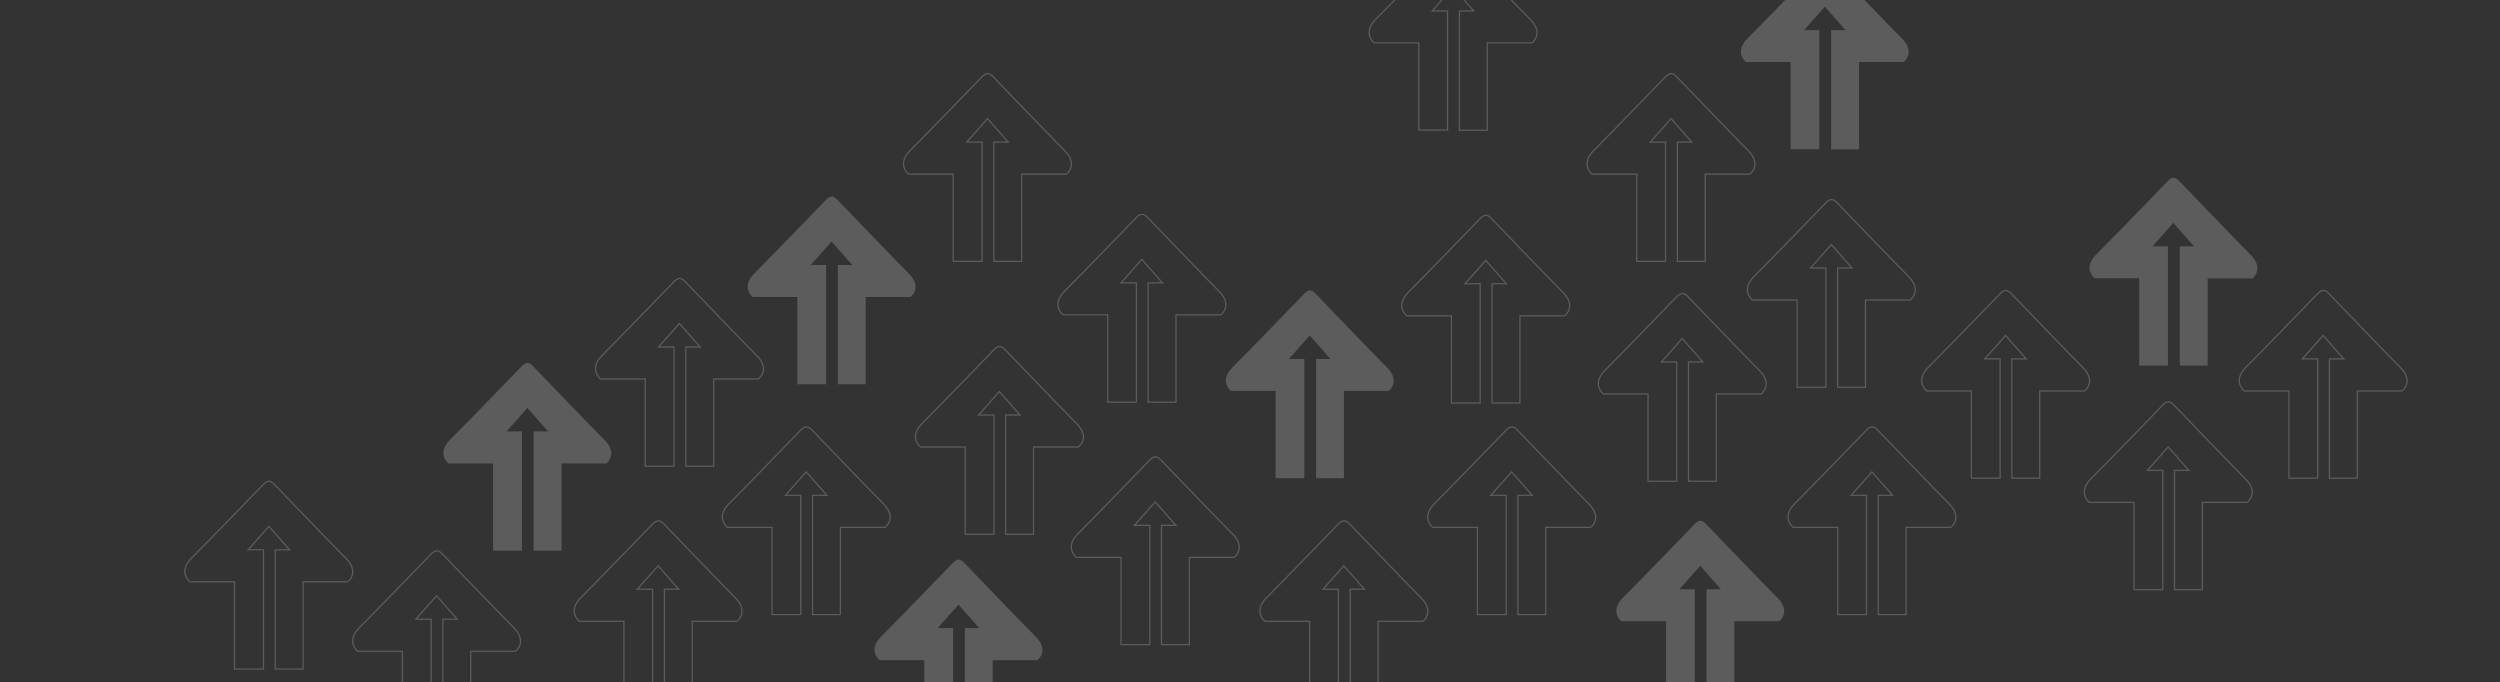 <?xml version="1.0" encoding="utf-8"?>
<!-- Generator: Adobe Illustrator 26.3.1, SVG Export Plug-In . SVG Version: 6.00 Build 0)  -->
<svg version="1.1" xmlns="http://www.w3.org/2000/svg" xmlns:xlink="http://www.w3.org/1999/xlink" x="0px" y="0px"
	 viewBox="0 0 1983 541" style="enable-background:new 0 0 1983 541;" xml:space="preserve">
<rect x="0" y="0" width="1983" height="541" fill="#333333" stroke="none"/>
<style type="text/css">
	.st0{display:none;}
	.st1{display:inline;fill:#0E32E2;}
	.st2{display:inline;opacity:0.2;}
	.st3{fill:#FFFFFF;}
	.st4{display:inline;opacity:0.4;}
	.st5{opacity:0.45;}
	.st6{display:inline;opacity:0.2;fill:#FCFAFA;}
	.st7{display:inline;fill:#FFFFFF;stroke:#FFFFFF;stroke-width:0.25;stroke-miterlimit:10;}
	.st8{fill:#FFFFFF;stroke:#FFFFFF;stroke-width:0.25;stroke-miterlimit:10;}
	.st9{display:inline;opacity:0.2;fill:#FFFFFF;stroke:#FFFFFF;stroke-width:0.25;stroke-miterlimit:10;}
	
		.st10{display:inline;opacity:0.2;fill:none;stroke:#FFFFFF;stroke-width:3;stroke-linecap:round;stroke-linejoin:round;stroke-miterlimit:1;}
	.st11{display:inline;opacity:0.2;fill:none;stroke:#FFFFFF;stroke-width:3;stroke-miterlimit:10;}
	.st12{opacity:0.2;fill:#FFFFFF;stroke:#FFFFFF;stroke-width:0.25;stroke-miterlimit:10;}
	.st13{display:inline;}
	
		.st14{opacity:5.000000e-02;clip-path:url(#SVGID_00000159470455427863010770000002112598137990100387_);fill:#FFFFFF;enable-background:new    ;}
	
		.st15{opacity:0.15;clip-path:url(#SVGID_00000159470455427863010770000002112598137990100387_);fill:#FFFFFF;enable-background:new    ;}
	.st16{opacity:0.2;fill-rule:evenodd;clip-rule:evenodd;fill:none;stroke:#FFFFFF;stroke-miterlimit:10;}
	.st17{opacity:0.2;fill-rule:evenodd;clip-rule:evenodd;fill:#FFFFFF;}
</style>
<g id="Livello_2" class="st0">
	<rect x="-25" y="-22.1" class="st1" width="2046.6" height="573"/>
</g>
<g id="Livello_1" class="st0">
	<g class="st2">
		<g>
			<path class="st3" d="M1807.3,156.5c-0.4,0.1-0.9-0.1-1.1-0.4l-15.6-25.4c-0.3-0.5-0.1-1.1,0.3-1.3c0.5-0.3,1.1-0.1,1.3,0.3
				l15.6,25.4c0.3,0.5,0.1,1.1-0.3,1.3C1807.4,156.4,1807.4,156.5,1807.3,156.5z"/>
			<path class="st3" d="M1807.3,156.5c-0.1,0-0.3,0-0.4,0c-0.4-0.1-0.7-0.4-0.8-0.7L1800,132c-0.1-0.5,0.2-1.1,0.7-1.2
				c0.5-0.1,1.1,0.2,1.2,0.7l5.6,21.8l14.3-19.1c0.3-0.4,0.9-0.5,1.4-0.2c0.4,0.3,0.5,0.9,0.2,1.4l-15.5,20.7
				C1807.7,156.3,1807.5,156.4,1807.3,156.5z"/>
			<path class="st3" d="M1791.6,131.1c-0.1,0-0.2,0-0.4,0l-31.7-3.4c-0.4,0-0.8-0.4-0.9-0.8c-0.1-0.4,0.1-0.8,0.5-1.1l117.4-64.9
				c0.4-0.2,1-0.1,1.3,0.3c0.3,0.4,0.2,1-0.2,1.3l-85.7,68.3C1791.9,131,1791.8,131,1791.6,131.1z M1762.9,126.1l28.2,3l76.3-60.8
				L1762.9,126.1z"/>
			<path class="st3" d="M1844.3,138.8c-0.1,0-0.3,0-0.4,0l-43.2-6.1c-0.4-0.1-0.7-0.3-0.8-0.7c-0.1-0.4,0-0.8,0.3-1l76.2-70
				c0.3-0.3,0.9-0.3,1.2-0.1c0.4,0.3,0.5,0.8,0.3,1.2l-33,76C1844.9,138.5,1844.6,138.7,1844.3,138.8z M1803.1,131.1l40.4,5.7
				l30.9-71.1L1803.1,131.1z"/>
		</g>
		<g>
			<path class="st3" d="M1752.4,197.2c-0.7,0.2-1.5,0.4-2.2,0.5c-0.7,0.1-1.3-0.3-1.5-0.9c-0.1-0.6,0.2-1.3,0.9-1.5
				c1.2-0.3,2.4-0.6,3.6-0.9c1.1-0.3,2.3-0.7,3.4-1c0.7-0.2,1.3,0.1,1.5,0.8c0.2,0.6-0.1,1.3-0.8,1.5c-1.1,0.4-2.3,0.7-3.5,1.1
				C1753.5,196.9,1752.9,197.1,1752.4,197.2z M1743,198.9c-0.1,0-0.1,0-0.2,0c-2.5,0.2-5.1,0.3-7.5,0.2c-0.7,0-1.2-0.6-1.2-1.3
				c0-0.7,0.6-1.2,1.3-1.2c2.3,0.1,4.7,0,7.2-0.2c0.7-0.1,1.3,0.4,1.3,1.1C1744,198.2,1743.6,198.8,1743,198.9z M1764.2,193.2
				c-0.6,0.2-1.2-0.1-1.4-0.7c-0.3-0.6,0-1.3,0.7-1.6c2.2-0.9,4.4-2,6.5-3.1c0.6-0.3,1.3-0.1,1.7,0.5c0.3,0.6,0.1,1.3-0.5,1.7
				c-2.2,1.1-4.4,2.2-6.7,3.2C1764.3,193.2,1764.3,193.2,1764.2,193.2z M1777.2,186.4c-0.5,0.1-1-0.1-1.3-0.5
				c-0.4-0.6-0.2-1.3,0.4-1.7c2-1.3,4-2.7,5.9-4.2c0.5-0.4,1.3-0.3,1.7,0.2c0.4,0.5,0.3,1.3-0.2,1.7c-1.9,1.5-4,3-6.1,4.3
				C1777.4,186.3,1777.3,186.3,1777.2,186.4z M1728.4,198.2c-0.2,0-0.4,0.1-0.6,0c-2.5-0.6-5-1.3-7.2-2.3c-0.1-0.1-0.2-0.1-0.3-0.2
				c-0.6,0.2-1.2,0.5-1.9,0.7c-0.6,0.2-1.3-0.1-1.6-0.7c-0.2-0.6,0.1-1.3,0.7-1.6c2.4-0.9,4.6-1.8,6.6-2.9c0.6-0.3,1.3-0.1,1.7,0.5
				c0.3,0.6,0.1,1.3-0.5,1.7c-0.6,0.3-1.3,0.6-1.9,0.9c1.6,0.6,3.2,1.1,5,1.4c0.7,0.1,1.1,0.8,0.9,1.5
				C1729.2,197.7,1728.9,198,1728.4,198.2z M1711.3,198.6c-2.4,0.6-4.9,1.1-7.4,1.4c-0.7,0.1-1.3-0.4-1.4-1.1
				c-0.1-0.7,0.4-1.3,1.1-1.4c2.3-0.3,4.7-0.8,7.1-1.3c0.7-0.2,1.3,0.2,1.5,0.9C1712.4,197.8,1712,198.4,1711.3,198.6z
				 M1788.7,177.3c-0.4,0.1-0.9,0-1.2-0.3c-0.5-0.5-0.5-1.3,0-1.7c1.7-1.7,3.4-3.5,4.9-5.3c0.4-0.5,1.2-0.6,1.7-0.1
				c0.5,0.4,0.6,1.2,0.1,1.7c-1.6,1.9-3.3,3.7-5.1,5.4C1789.1,177.1,1788.9,177.2,1788.7,177.3z M1696.8,200.5c-0.1,0-0.2,0-0.3,0
				c-2.5,0-5-0.1-7.5-0.4c-0.7-0.1-1.2-0.7-1.1-1.4c0.1-0.7,0.7-1.2,1.4-1.1c2.4,0.3,4.8,0.4,7.2,0.4c0.7,0,1.2,0.5,1.2,1.2
				C1697.7,199.8,1697.4,200.3,1696.8,200.5z M1731.3,189.6c-0.5,0.1-1,0-1.3-0.4c-0.4-0.5-0.3-1.3,0.2-1.7c2-1.6,3.6-3.3,4.8-5
				c0.4-0.6,1.1-0.7,1.7-0.3c0.6,0.4,0.7,1.1,0.3,1.7c-1.3,2-3.1,3.8-5.3,5.6C1731.6,189.4,1731.4,189.5,1731.3,189.6z
				 M1715.1,192.2c-0.4,0.1-0.7,0-1.1-0.2c-2.2-1.7-3.9-3.5-5.3-5.6c-0.4-0.6-0.2-1.3,0.3-1.7c0.6-0.4,1.3-0.2,1.7,0.3
				c1.2,1.8,2.8,3.5,4.8,5c0.5,0.4,0.6,1.2,0.2,1.7C1715.6,192,1715.4,192.2,1715.1,192.2z M1682.3,198.7c-0.2,0-0.4,0.1-0.6,0
				c-2.4-0.6-4.8-1.3-7.1-2.2c-0.6-0.2-1-0.9-0.7-1.6c0.2-0.6,0.9-1,1.6-0.7c2.3,0.8,4.6,1.5,6.9,2.1c0.7,0.2,1.1,0.8,0.9,1.5
				C1683.1,198.3,1682.7,198.6,1682.3,198.7z M1738.8,177.5c-0.1,0-0.3,0-0.4,0c-0.7-0.1-1.2-0.7-1.1-1.3c0.1-1.3,0-2.6-0.3-3.9
				c-0.2-0.9-0.6-1.7-1-2.5c-0.3-0.6-0.1-1.3,0.5-1.7c0.6-0.3,1.3-0.1,1.7,0.5c0.5,1,0.9,2,1.2,3c0.4,1.5,0.5,3.1,0.4,4.7
				C1739.7,176.9,1739.3,177.3,1738.8,177.5z M1668.5,193.7c-0.3,0.1-0.6,0-0.9-0.1c-2.2-1.1-4.4-2.3-6.5-3.6
				c-0.6-0.4-0.8-1.1-0.4-1.7c0.4-0.6,1.1-0.8,1.7-0.4c2.1,1.3,4.2,2.5,6.3,3.5c0.6,0.3,0.9,1,0.6,1.6
				C1669.1,193.4,1668.9,193.6,1668.5,193.7z M1707.3,180.2c0,0-0.1,0-0.1,0c-0.7,0.1-1.3-0.4-1.4-1c-0.4-2.7-0.1-5.3,0.9-7.8
				c0.3-0.6,1-0.9,1.6-0.7c0.6,0.3,0.9,1,0.7,1.6c-0.8,2.1-1.1,4.3-0.8,6.6C1708.3,179.5,1707.9,180.1,1707.3,180.2z M1656,186
				c-0.3,0.1-0.7,0-1-0.2c-2-1.5-3.9-3.1-5.8-4.7c-0.5-0.5-0.6-1.2-0.1-1.7c0.5-0.5,1.2-0.6,1.7-0.1c1.8,1.6,3.7,3.1,5.6,4.6
				c0.5,0.4,0.7,1.2,0.2,1.7C1656.5,185.8,1656.3,185.9,1656,186z M1732.5,165c-0.3,0.1-0.7,0-1-0.2c-1.9-1.3-4-2.1-6.3-2.4
				c-0.7-0.1-1.1-0.7-1.1-1.4c0.1-0.7,0.7-1.1,1.4-1.1c2.6,0.3,5.1,1.3,7.3,2.8c0.6,0.4,0.7,1.1,0.3,1.7
				C1733.1,164.7,1732.8,164.9,1732.5,165z M1712.3,167.1c-0.4,0.1-0.9,0-1.2-0.3c-0.5-0.5-0.4-1.3,0.1-1.7c0.4-0.4,0.8-0.8,1.3-1.1
				c1.6-1.3,3.4-2.4,5.3-3c0.6-0.2,1.3,0.1,1.6,0.7c0.2,0.6-0.1,1.3-0.7,1.6c-1.6,0.6-3.2,1.5-4.6,2.6c-0.4,0.3-0.8,0.7-1.2,1
				C1712.7,166.9,1712.5,167,1712.3,167.1z"/>
			<path class="st3" d="M1798.2,165.9c-0.3,0.1-0.7,0-1-0.2c-0.6-0.4-0.7-1.1-0.4-1.7c1.2-1.9,1.8-3.1,1.8-3.1
				c0.3-0.6,1-0.9,1.6-0.6c0.6,0.3,0.9,1,0.6,1.6c0,0.1-0.6,1.3-2,3.4C1798.7,165.7,1798.5,165.8,1798.2,165.9z"/>
		</g>
	</g>
	<g class="st4">
		<g class="st5">
			<path class="st3" d="M844.6,466.9c-0.4,0-0.8-0.3-0.9-0.7l-8.7-28.5c-0.2-0.5,0.1-1.1,0.7-1.2c0.5-0.2,1.1,0.1,1.2,0.7l8.7,28.5
				c0.2,0.5-0.1,1.1-0.7,1.2C844.8,466.9,844.7,466.9,844.6,466.9z"/>
			<path class="st3" d="M844.6,466.9c-0.1,0-0.3,0-0.4-0.1c-0.3-0.2-0.6-0.5-0.6-0.9l0.1-24.6c0-0.5,0.4-1,1-1c0.5,0,1,0.4,1,1
				l-0.1,22.5l18.6-14.9c0.4-0.3,1-0.3,1.4,0.2c0.3,0.4,0.3,1-0.2,1.4l-20.2,16.2C845,466.9,844.8,466.9,844.6,466.9z"/>
			<path class="st3" d="M835.9,438.4c-0.1,0-0.2,0-0.3-0.1l-29.8-11.3c-0.4-0.2-0.7-0.5-0.6-1c0-0.4,0.3-0.8,0.7-0.9l130-33.2
				c0.5-0.1,1,0.1,1.2,0.6c0.2,0.5-0.1,1-0.5,1.2l-100.2,44.5C836.2,438.4,836,438.4,835.9,438.4z M809.3,426.3l26.5,10l89.1-39.6
				L809.3,426.3z"/>
			<path class="st3" d="M884.9,459.2c-0.1,0-0.3,0-0.4-0.1l-40.2-16.8c-0.3-0.1-0.6-0.5-0.6-0.9c0-0.4,0.2-0.7,0.5-0.9l91.3-48.5
				c0.4-0.2,0.9-0.1,1.2,0.2c0.3,0.4,0.3,0.9,0,1.2l-51.1,65.3C885.5,459,885.2,459.2,884.9,459.2z M847,441.3l37.6,15.7l47.8-61
				L847,441.3z"/>
		</g>
		<g class="st5">
			<path class="st3" d="M824.8,464.6c0.3-0.3,0.8-0.4,1.2-0.3c2.3,0.7,3.6,1.2,3.6,1.2c0.6,0.2,0.9,1,0.7,1.6
				c-0.2,0.6-1,0.9-1.6,0.7c0,0-1.3-0.5-3.4-1.1c-0.7-0.2-1-0.9-0.8-1.5C824.6,465,824.7,464.8,824.8,464.6z"/>
			<path class="st3" d="M721.6,500.9c0.5-0.5,1.1-1.1,1.6-1.6c0.5-0.5,1.3-0.4,1.7,0.1c0.5,0.5,0.4,1.2,0,1.7
				c-0.9,0.9-1.8,1.7-2.7,2.6c-0.8,0.8-1.6,1.7-2.4,2.6c-0.5,0.5-1.2,0.6-1.7,0.1c-0.5-0.4-0.6-1.2-0.1-1.7c0.8-0.9,1.6-1.8,2.4-2.7
				C720.9,501.6,721.3,501.3,721.6,500.9z M728.9,494.7c0,0,0.1-0.1,0.1-0.1c2.1-1.5,4.2-2.8,6.4-4c0.6-0.3,1.3-0.1,1.7,0.5
				c0.3,0.6,0.1,1.3-0.5,1.7c-2.1,1.1-4.1,2.4-6.1,3.8c-0.5,0.4-1.3,0.3-1.7-0.3C728.4,495.8,728.5,495.1,728.9,494.7z M713.5,510.3
				c0.4-0.4,1.1-0.5,1.6-0.1c0.5,0.4,0.7,1.2,0.2,1.7c-1.5,1.9-2.8,4-4.1,6c-0.4,0.6-1.1,0.8-1.7,0.4c-0.6-0.4-0.8-1.1-0.4-1.7
				c1.3-2.1,2.7-4.1,4.2-6.1C713.4,510.4,713.4,510.3,713.5,510.3z M705.8,522.8c0.4-0.4,0.9-0.5,1.4-0.2c0.6,0.3,0.8,1,0.5,1.6
				c-1.1,2.2-2.1,4.4-2.9,6.6c-0.2,0.6-1,0.9-1.6,0.7c-0.6-0.2-0.9-1-0.7-1.6c0.9-2.3,1.9-4.6,3-6.8
				C705.6,523,705.7,522.9,705.8,522.8z M741.9,487.9c0.1-0.1,0.3-0.2,0.5-0.3c2.5-0.8,5-1.4,7.4-1.7c0.1,0,0.2,0,0.4,0
				c0.4-0.5,0.8-1,1.2-1.6c0.4-0.5,1.2-0.6,1.7-0.2c0.5,0.4,0.6,1.2,0.2,1.7c-1.6,2-3,3.9-4.2,5.8c-0.4,0.6-1.1,0.7-1.7,0.4
				c-0.6-0.4-0.7-1.1-0.4-1.7c0.4-0.6,0.8-1.2,1.2-1.8c-1.7,0.3-3.3,0.7-5,1.3c-0.6,0.2-1.3-0.1-1.5-0.8
				C741.4,488.7,741.5,488.2,741.9,487.9z M756.4,478.9c1.8-1.8,3.7-3.4,5.6-4.9c0.5-0.4,1.3-0.3,1.7,0.2c0.4,0.5,0.3,1.3-0.2,1.7
				c-1.9,1.4-3.7,3-5.4,4.7c-0.5,0.5-1.3,0.5-1.7,0C755.9,480.1,755.9,479.4,756.4,478.9z M700.4,536.4c0.3-0.3,0.8-0.4,1.2-0.3
				c0.7,0.2,1,0.9,0.8,1.5c-0.7,2.3-1.2,4.7-1.6,7c-0.1,0.7-0.7,1.1-1.4,1c-0.7-0.1-1.1-0.7-1-1.4c0.4-2.4,1-4.9,1.6-7.3
				C700.2,536.8,700.3,536.6,700.4,536.4z M767.9,469.9c0.1-0.1,0.2-0.1,0.2-0.2c2.1-1.3,4.4-2.4,6.7-3.4c0.6-0.3,1.3,0,1.6,0.6
				c0.3,0.6,0,1.3-0.6,1.6c-2.2,1-4.3,2.1-6.4,3.3c-0.6,0.3-1.3,0.2-1.7-0.4C767.5,470.9,767.6,470.3,767.9,469.9z M743.8,496.8
				c0.3-0.3,0.8-0.5,1.3-0.3c0.6,0.2,0.9,1,0.7,1.6c-0.9,2.4-1.5,4.6-1.6,6.7c0,0.7-0.6,1.2-1.3,1.2c-0.7,0-1.2-0.6-1.2-1.3
				c0.1-2.4,0.7-4.9,1.7-7.5C743.5,497,743.6,496.9,743.8,496.8z M756.3,486.3c0.3-0.3,0.6-0.4,1-0.4c2.7,0.3,5.2,1,7.4,2.1
				c0.6,0.3,0.9,1,0.6,1.6c-0.3,0.6-1,0.9-1.6,0.6c-2-0.9-4.2-1.6-6.7-1.9c-0.7-0.1-1.1-0.7-1.1-1.4
				C756,486.7,756.1,486.5,756.3,486.3z M781.4,464.1c0.1-0.1,0.3-0.2,0.5-0.3c2.4-0.7,4.8-1.3,7.3-1.7c0.7-0.1,1.3,0.3,1.4,1
				c0.1,0.7-0.3,1.3-1,1.4c-2.4,0.4-4.7,1-7,1.7c-0.6,0.2-1.3-0.2-1.5-0.8C780.9,464.8,781.1,464.4,781.4,464.1z M743.3,511
				c0.1-0.1,0.2-0.2,0.3-0.2c0.6-0.3,1.3,0,1.6,0.6c0.6,1.2,1.3,2.3,2.2,3.2c0.6,0.6,1.3,1.2,2.1,1.7c0.6,0.4,0.7,1.1,0.4,1.7
				c-0.4,0.6-1.1,0.7-1.7,0.4c-0.9-0.6-1.8-1.3-2.6-2c-1.1-1.1-2.1-2.4-2.7-3.9C742.9,511.9,743,511.4,743.3,511z M795.8,461.5
				c0.2-0.2,0.5-0.3,0.8-0.4c2.4-0.2,4.9-0.2,7.5-0.2c0.7,0,1.2,0.6,1.2,1.3c0,0.7-0.6,1.2-1.3,1.2c-2.4-0.1-4.9,0-7.2,0.2
				c-0.7,0-1.3-0.5-1.3-1.1C795.4,462,795.5,461.7,795.8,461.5z M769.1,492.7C769.2,492.7,769.2,492.7,769.1,492.7
				c0.6-0.5,1.4-0.4,1.8,0.1c1.7,2.1,2.8,4.5,3.2,7.2c0.1,0.7-0.4,1.3-1,1.4c-0.7,0.1-1.3-0.4-1.4-1c-0.3-2.2-1.2-4.3-2.7-6
				C768.7,493.9,768.7,493.2,769.1,492.7z M810.5,461.8c0.3-0.3,0.6-0.4,1-0.4c2.5,0.3,4.9,0.7,7.4,1.1c0.7,0.1,1.1,0.8,1,1.4
				c-0.1,0.7-0.8,1.1-1.4,1c-2.4-0.5-4.8-0.8-7.2-1.1c-0.7-0.1-1.2-0.7-1.1-1.4C810.1,462.2,810.3,462,810.5,461.8z M755.1,518.6
				c0.2-0.2,0.6-0.4,0.9-0.4c2.3,0.1,4.6-0.2,6.6-1.1c0.6-0.3,1.3,0,1.6,0.7c0.3,0.6,0,1.3-0.7,1.6c-2.4,1-5.1,1.5-7.7,1.3
				c-0.7,0-1.2-0.6-1.1-1.3C754.8,519.1,754.9,518.8,755.1,518.6z M771.5,506.6c0.3-0.3,0.8-0.4,1.2-0.3c0.6,0.2,1,0.9,0.8,1.5
				c-0.2,0.5-0.3,1.1-0.5,1.6c-0.7,2-1.8,3.8-3,5.3c-0.4,0.5-1.2,0.6-1.7,0.2c-0.5-0.4-0.6-1.2-0.2-1.7c1.1-1.3,2-2.9,2.6-4.6
				c0.2-0.5,0.3-1,0.5-1.4C771.2,506.9,771.3,506.7,771.5,506.6z"/>
			<path class="st3" d="M698,551c0.2-0.2,0.6-0.4,0.9-0.4c0.7,0,1.2,0.6,1.2,1.3c-0.1,2.3,0,3.6,0,3.6c0.1,0.7-0.4,1.3-1.1,1.3
				c-0.7,0.1-1.3-0.4-1.3-1.1c0-0.1-0.1-1.5,0-3.9C697.6,551.5,697.8,551.2,698,551z"/>
		</g>
	</g>
	<path class="st6" d="M366.5,74.6c0.5-0.4,1.3-0.4,1.9,0c3.4,2.1,5.3,3.5,5.3,3.5c0.9,0.7,1.2,1.9,0.7,2.8c-0.5,0.9-1.7,1.1-2.6,0.4
		c0,0-1.8-1.3-5-3.3c-1-0.6-1.4-1.8-0.9-2.8C366,75,366.2,74.7,366.5,74.6z"/>
	<g class="st2">
		<g class="st0">
			<path class="st7" d="M566.8,85.6c-0.5,0-0.9-0.3-1.1-0.8l-10.2-33.4c-0.2-0.6,0.2-1.3,0.8-1.4c0.6-0.2,1.2,0.2,1.4,0.8l10.2,33.4
				c0.2,0.6-0.2,1.3-0.8,1.4C567,85.6,566.9,85.6,566.8,85.6z"/>
			<path class="st7" d="M566.8,85.6c-0.2,0-0.3,0-0.5-0.1c-0.4-0.2-0.7-0.6-0.6-1l0.1-28.8c0-0.6,0.5-1.1,1.1-1.1
				c0.6,0,1.2,0.5,1.1,1.2l-0.1,26.4l21.8-17.4c0.5-0.4,1.2-0.3,1.6,0.2c0.4,0.5,0.3,1.2-0.2,1.6l-23.7,18.9
				C567.3,85.5,567,85.6,566.8,85.6z"/>
			<path class="st7" d="M556.5,52.2c-0.1,0-0.3,0-0.4-0.1l-34.9-13.2c-0.5-0.2-0.8-0.6-0.7-1.1c0-0.5,0.4-0.9,0.9-1l152.3-39
				c0.6-0.1,1.2,0.2,1.4,0.7c0.2,0.6-0.1,1.2-0.6,1.4L557,52.1C556.8,52.2,556.7,52.2,556.5,52.2z M525.4,38l31.1,11.8L660.9,3.4
				L525.4,38z"/>
			<path class="st7" d="M614,76.5c-0.1,0-0.3,0-0.4-0.1l-47.1-19.6c-0.4-0.2-0.7-0.6-0.7-1c0-0.4,0.2-0.9,0.6-1.1l107-56.8
				c0.5-0.3,1.1-0.1,1.4,0.3c0.3,0.4,0.4,1,0,1.4L614.9,76C614.7,76.3,614.3,76.5,614,76.5z M569.5,55.6l44.1,18.4l56-71.5
				L569.5,55.6z"/>
		</g>
		<g>
			<path class="st8" d="M383.6,87.6c-0.5,0.2-1,0.1-1.5-0.2c-2.2-1.7-3.4-2.8-3.5-2.9c-0.6-0.5-0.6-1.4-0.1-2c0.5-0.6,1.4-0.6,2-0.1
				c0,0,1.2,1.1,3.3,2.7c0.6,0.5,0.7,1.4,0.2,2C384,87.4,383.8,87.5,383.6,87.6z"/>
			<path class="st8" d="M492.6,115.6c-0.9,0-1.8,0-2.7,0c-0.8,0-1.4-0.7-1.4-1.5c0-0.8,0.7-1.4,1.4-1.4c1.5,0,2.9,0.1,4.4,0
				c1.4,0,2.8-0.1,4.1-0.2c0.8,0,1.5,0.6,1.5,1.3c0,0.8-0.6,1.5-1.3,1.5c-1.4,0.1-2.8,0.1-4.2,0.2
				C493.8,115.6,493.2,115.6,492.6,115.6z M481.4,114.7c-0.1,0-0.2,0-0.2,0c-3-0.5-5.8-1.1-8.6-2c-0.8-0.2-1.2-1-0.9-1.8
				c0.2-0.8,1-1.2,1.8-0.9c2.6,0.8,5.3,1.4,8.2,1.9c0.8,0.1,1.3,0.9,1.2,1.6C482.7,114.2,482.1,114.7,481.4,114.7z M507.1,114.5
				c-0.7,0-1.3-0.5-1.4-1.2c-0.1-0.8,0.4-1.5,1.2-1.6c2.8-0.4,5.6-0.9,8.3-1.6c0.8-0.2,1.5,0.3,1.7,1.1c0.2,0.8-0.3,1.5-1.1,1.7
				c-2.8,0.7-5.7,1.2-8.6,1.6C507.2,114.5,507.2,114.5,507.1,114.5z M523.8,110.6c-0.6,0-1.2-0.4-1.4-1c-0.2-0.8,0.2-1.6,0.9-1.8
				c2.7-0.9,5.3-1.9,7.9-3c0.7-0.3,1.6,0,1.9,0.7c0.3,0.7,0,1.6-0.7,1.9c-2.6,1.2-5.4,2.2-8.2,3.1
				C524.1,110.6,524,110.6,523.8,110.6z M465.1,109.6c-0.2,0-0.4,0-0.6-0.2c-2.7-1.4-5.2-3-7.5-4.7c-0.1-0.1-0.2-0.2-0.3-0.3
				c-0.8,0.1-1.5,0.2-2.3,0.3c-0.8,0.1-1.5-0.5-1.6-1.3c-0.1-0.8,0.5-1.5,1.3-1.6c3-0.3,5.8-0.7,8.3-1.3c0.8-0.2,1.5,0.3,1.7,1.1
				c0.2,0.8-0.3,1.5-1.1,1.7c-0.8,0.2-1.6,0.3-2.5,0.5c1.6,1.1,3.4,2.2,5.2,3.1c0.7,0.4,1,1.2,0.6,1.9
				C466.1,109.3,465.6,109.6,465.1,109.6z M539.6,103.7c-0.5,0-1-0.3-1.3-0.7c-0.4-0.7-0.1-1.6,0.5-2c2.5-1.4,4.9-2.9,7.1-4.5
				c0.6-0.5,1.5-0.3,2,0.3c0.5,0.6,0.3,1.5-0.3,2c-2.3,1.7-4.8,3.2-7.4,4.7C540.1,103.6,539.8,103.7,539.6,103.7z M447.8,106.5
				c-0.1,0-0.2,0.1-0.3,0.1c-2.9,0.5-5.8,0.7-8.7,0.8c-0.8,0-1.5-0.6-1.5-1.4c0-0.8,0.6-1.5,1.4-1.5c2.8-0.1,5.6-0.4,8.4-0.8
				c0.8-0.1,1.5,0.4,1.6,1.2C448.8,105.6,448.4,106.3,447.8,106.5z M470.8,100.7c-0.6,0-1.1-0.3-1.3-0.9c-0.3-0.7,0-1.6,0.7-1.9
				c2.7-1.2,5-2.6,6.9-4.3c0.6-0.5,1.5-0.5,2,0.1c0.5,0.6,0.5,1.5-0.1,2c-2.1,1.8-4.7,3.4-7.7,4.8
				C471.2,100.6,471,100.7,470.8,100.7z M451.7,98.9c-0.4,0-0.9-0.2-1.1-0.6c-2-2.5-3.4-5.2-4.4-7.9c-0.3-0.7,0.1-1.6,0.9-1.8
				c0.7-0.3,1.6,0.1,1.8,0.9c0.9,2.4,2.2,4.8,4,7.1c0.5,0.6,0.4,1.5-0.3,2C452.3,98.8,452,98.9,451.7,98.9z M430.7,107.1
				c-0.2,0.1-0.4,0.1-0.7,0.1c-2.9-0.3-5.8-0.7-8.7-1.3c-0.8-0.2-1.3-0.9-1.1-1.7c0.2-0.8,0.9-1.3,1.7-1.1c2.8,0.6,5.6,1,8.3,1.2
				c0.8,0.1,1.4,0.8,1.3,1.6C431.5,106.4,431.1,106.9,430.7,107.1z M483,89.2c-0.2,0-0.3,0-0.5-0.1c-0.7-0.3-1.1-1.1-0.9-1.8
				c0.5-1.5,0.8-3,0.8-4.5c0-1-0.1-2.1-0.4-3.1c-0.2-0.8,0.3-1.5,1.1-1.7c0.8-0.2,1.5,0.3,1.7,1.1c0.3,1.3,0.4,2.5,0.4,3.8
				c0,1.9-0.3,3.7-1,5.5C484.1,88.8,483.6,89.2,483,89.2z M413.8,103.7c-0.3,0.1-0.7,0.2-1,0c-2.7-0.9-5.5-1.9-8.2-3
				c-0.7-0.3-1.1-1.2-0.8-1.9c0.3-0.7,1.2-1.1,1.9-0.8c2.6,1.1,5.3,2.1,7.9,2.9c0.8,0.2,1.2,1,0.9,1.8
				C414.5,103.2,414.2,103.5,413.8,103.7z M446.4,83c0,0-0.1,0-0.1,0c-0.8-0.1-1.4-0.8-1.3-1.6c0.3-3.2,1.4-6.1,3.3-8.6
				c0.5-0.6,1.4-0.8,2-0.3c0.6,0.5,0.8,1.4,0.3,2c-1.6,2.1-2.5,4.6-2.8,7.2C447.8,82.5,447.2,83,446.4,83z M398,97
				c-0.4,0.2-0.8,0.2-1.2-0.1c-2.6-1.4-5.1-2.9-7.5-4.4c-0.7-0.4-0.9-1.3-0.4-2c0.4-0.7,1.3-0.9,2-0.4c2.4,1.5,4.8,3,7.3,4.3
				c0.7,0.4,1,1.2,0.6,1.9C398.6,96.6,398.3,96.8,398,97z M479.5,73.2c-0.4,0-0.8-0.2-1.1-0.5c-1.8-2-4-3.6-6.4-4.6
				c-0.7-0.3-1.1-1.1-0.8-1.9c0.3-0.7,1.1-1.1,1.9-0.8c2.8,1.2,5.4,3,7.5,5.3c0.5,0.6,0.5,1.5-0.1,2
				C480.2,73.1,479.8,73.2,479.5,73.2z M456,69.6c-0.5,0-1-0.3-1.3-0.7c-0.4-0.7-0.1-1.6,0.6-1.9c0.6-0.3,1.2-0.6,1.8-0.9
				c2.3-1,4.6-1.7,6.9-1.9c0.8-0.1,1.5,0.5,1.6,1.3c0.1,0.8-0.5,1.5-1.3,1.6c-2,0.2-4,0.7-6,1.6c-0.6,0.3-1.1,0.5-1.6,0.8
				C456.5,69.5,456.2,69.6,456,69.6z"/>
			<path class="st8" d="M553.7,93.6c-0.4,0-0.8-0.2-1.1-0.5c-0.5-0.6-0.5-1.5,0.1-2c2-1.8,3-3,3-3c0.5-0.6,1.4-0.7,2-0.2
				c0.6,0.5,0.7,1.4,0.2,2c0,0.1-1.1,1.3-3.2,3.2C554.4,93.5,554,93.6,553.7,93.6z"/>
		</g>
	</g>
	<path class="st9" d="M240.9,73.6c-0.9-0.1-1.8-0.2-2.6-0.4c-0.8-0.1-1.3-0.9-1.2-1.6c0.1-0.8,0.8-1.3,1.6-1.2
		c1.4,0.2,2.9,0.4,4.3,0.6c1.4,0.1,2.7,0.3,4.1,0.4c0.8,0.1,1.4,0.7,1.3,1.5c-0.1,0.8-0.7,1.4-1.5,1.3c-1.4-0.1-2.8-0.2-4.2-0.4
		C242.2,73.8,241.5,73.7,240.9,73.6z M230,71.4c-0.1,0-0.2,0-0.2,0c-2.9-0.8-5.7-1.9-8.2-3.1c-0.7-0.3-1-1.2-0.7-1.9
		c0.3-0.7,1.2-1,1.9-0.7c2.5,1.1,5.1,2.1,7.9,2.9c0.8,0.2,1.2,1,1,1.8C231.3,71,230.7,71.4,230,71.4z M255.5,74.4
		c-0.7-0.1-1.2-0.7-1.3-1.4c0-0.8,0.6-1.4,1.4-1.5c2.8,0,5.7-0.2,8.5-0.5c0.8-0.1,1.5,0.5,1.6,1.3c0.1,0.8-0.5,1.5-1.3,1.6
		c-2.9,0.3-5.8,0.5-8.7,0.5C255.6,74.4,255.6,74.4,255.5,74.4z M272.6,72.6c-0.6-0.1-1.1-0.5-1.2-1.1c-0.2-0.8,0.4-1.5,1.1-1.7
		c2.8-0.5,5.5-1.2,8.2-2c0.8-0.2,1.6,0.2,1.8,1c0.2,0.8-0.2,1.6-1,1.8c-2.8,0.8-5.6,1.5-8.5,2.1C272.9,72.6,272.7,72.7,272.6,72.6z
		 M286.8,65.4c2.7-1.3,5.4-2.4,8.1-3.3c0.7-0.3,1.6,0.1,1.8,0.9c0.3,0.8-0.1,1.6-0.9,1.8c-2.6,0.9-5.2,2-7.8,3.2
		c-0.7,0.3-1.6,0-1.9-0.7C285.8,66.6,286.1,65.7,286.8,65.4z M303,59.8c0.1-0.1,0.2-0.1,0.3-0.1c2.9-0.6,5.8-1,8.7-1.3
		c0.8-0.1,1.5,0.5,1.6,1.3c0.1,0.8-0.5,1.5-1.3,1.6c-2.8,0.2-5.6,0.6-8.3,1.2c-0.8,0.2-1.5-0.3-1.7-1.1
		C302.1,60.7,302.5,60.1,303,59.8z M320.1,58.4c0.2-0.1,0.4-0.2,0.7-0.1c2.9,0.1,5.8,0.4,8.7,0.8c0.8,0.1,1.3,0.9,1.2,1.6
		c-0.1,0.8-0.9,1.3-1.6,1.2c-2.8-0.4-5.6-0.7-8.4-0.8c-0.8,0-1.4-0.7-1.4-1.5C319.4,59,319.7,58.6,320.1,58.4z M337.1,60.9
		c0.3-0.1,0.6-0.2,1-0.1c2.8,0.7,5.6,1.6,8.3,2.6c0.7,0.3,1.1,1.1,0.9,1.8c-0.3,0.7-1.1,1.1-1.8,0.9c-2.7-1-5.4-1.8-8.1-2.5
		c-0.8-0.2-1.2-1-1-1.8C336.5,61.4,336.8,61.1,337.1,60.9z M353.3,66.8c0.4-0.2,0.8-0.2,1.2,0c2.6,1.2,5.2,2.6,7.7,4
		c0.7,0.4,0.9,1.3,0.5,2c-0.4,0.7-1.3,0.9-2,0.5c-2.4-1.4-5-2.7-7.5-3.9c-0.7-0.3-1-1.2-0.7-1.9C352.8,67.2,353,66.9,353.3,66.8z"/>
	<path class="st9" d="M563.2,80.5c-0.4,0-0.7-0.2-0.8-0.6l-7.5-24.6c-0.1-0.4,0.1-0.9,0.6-1.1c0.4-0.1,0.9,0.1,1.1,0.6l7.5,24.6
		c0.1,0.4-0.1,0.9-0.6,1.1C563.3,80.4,563.2,80.5,563.2,80.5z"/>
	<path class="st9" d="M563.2,80.5c-0.1,0-0.3,0-0.4-0.1c-0.3-0.1-0.5-0.4-0.5-0.8l0.1-21.2c0-0.5,0.4-0.8,0.8-0.8
		c0.5,0,0.8,0.4,0.8,0.8L564,77.8L580.1,65c0.4-0.3,0.9-0.2,1.2,0.1c0.3,0.4,0.2,0.9-0.1,1.2l-17.5,13.9
		C563.5,80.4,563.3,80.5,563.2,80.5z"/>
	<path class="st10" d="M643,15.3l-86.2,39.2c-0.1,0.1-0.2,0.1-0.3,0.1c-0.1,0-0.2,0-0.3,0l-26-9c-0.3-0.1-0.6-0.5-0.6-0.8
		c0-0.4,0.3-0.7,0.6-0.8l112.5-28.5"/>
	<path class="st11" d="M643.4,15.6l-43.8,56.6c-0.2,0.2-0.4,0.3-0.7,0.3c-0.1,0-0.2,0-0.3-0.1l-34.8-14.3c-0.3-0.1-0.5-0.4-0.5-0.7
		c0-0.3,0.2-0.6,0.4-0.8l79.3-41"/>
	<path class="st9" d="M1629.1,158.2c-0.7-1.2-1.4-2.5-2-3.7c-0.4-0.7-0.1-1.6,0.6-1.9c0.7-0.4,1.6-0.1,1.9,0.6
		c0.6,1.2,1.3,2.4,1.9,3.6c0.7,1.3,1.5,2.5,2.2,3.8c0.4,0.7,0.2,1.5-0.5,1.9c-0.7,0.4-1.6,0.2-2-0.4c-0.5-0.7-0.9-1.5-1.4-2.3
		C1629.7,159.3,1629.4,158.7,1629.1,158.2z M1636.8,167.1c0.6-0.5,1.5-0.4,2,0.2c1.8,2.2,3.8,4.2,5.8,6.1c0.6,0.5,0.6,1.4,0.1,2
		c-0.5,0.6-1.4,0.6-2,0.1c-2.1-1.9-4.2-4.1-6.1-6.4c-0.1-0.1-0.1-0.1-0.1-0.2C1636.1,168.4,1636.2,167.6,1636.8,167.1z
		 M1623.5,146.5c-1.1-2.7-2.1-5.5-3-8.2c-0.2-0.8,0.2-1.6,0.9-1.8c0.8-0.2,1.6,0.2,1.8,0.9c0.8,2.7,1.8,5.3,2.9,8
		c0.3,0.7,0,1.6-0.8,1.9c-0.7,0.3-1.4,0-1.8-0.6C1623.5,146.7,1623.5,146.6,1623.5,146.5z M1618.3,129.9c-0.6-2.9-1.1-5.8-1.5-8.6
		c-0.1-0.8,0.5-1.5,1.3-1.6c0.8-0.1,1.5,0.5,1.6,1.3c0.3,2.8,0.8,5.6,1.4,8.3c0.2,0.8-0.3,1.5-1.1,1.7c-0.6,0.1-1.2-0.2-1.5-0.7
		C1618.3,130.2,1618.3,130,1618.3,129.9z M1618,115.7c-0.8,0-1.4-0.7-1.4-1.5c0.1-2.8,0.1-5.7-0.1-8.4c-0.1-0.8,0.5-1.5,1.3-1.5
		c0.8-0.1,1.5,0.5,1.5,1.3c0.2,2.9,0.3,5.8,0.1,8.8C1619.4,115.2,1618.8,115.8,1618,115.7z M1617,98.6c-0.8,0.2-1.5-0.3-1.7-1.1
		c-0.6-2.7-1.3-5.5-2.2-8.1c-0.3-0.8,0.2-1.6,0.9-1.8c0.8-0.3,1.6,0.2,1.8,0.9c0.9,2.8,1.7,5.6,2.3,8.5c0,0.1,0,0.2,0,0.4
		C1618.1,97.9,1617.7,98.5,1617,98.6z M1611.9,82.2c-0.7,0.3-1.6,0-1.9-0.7c-1.2-2.5-2.6-5-4.1-7.4c-0.4-0.7-0.2-1.6,0.5-2
		c0.7-0.4,1.6-0.2,2,0.5c1.6,2.5,3,5.1,4.2,7.7c0.1,0.2,0.1,0.5,0.1,0.7C1612.7,81.5,1612.4,82,1611.9,82.2z M1603.1,67.5
		c-0.6,0.5-1.5,0.4-2-0.3c-1.7-2.2-3.6-4.3-5.5-6.4c-0.5-0.6-0.5-1.5,0.1-2c0.6-0.5,1.5-0.5,2,0.1c2,2.1,3.9,4.4,5.7,6.6
		c0.2,0.3,0.3,0.6,0.3,1C1603.6,66.8,1603.5,67.2,1603.1,67.5z M1591.5,54.8c-0.5,0.6-1.4,0.6-2,0.1c-2.1-1.9-4.3-3.7-6.6-5.4
		c-0.6-0.5-0.8-1.4-0.3-2c0.5-0.6,1.4-0.8,2-0.3c2.3,1.7,4.6,3.6,6.8,5.5c0.3,0.3,0.5,0.7,0.5,1.1
		C1591.9,54.2,1591.7,54.5,1591.5,54.8z"/>
	<path class="st9" d="M1454.9,29.8c-0.9-0.2-1.8-0.5-2.6-0.8c-0.8-0.2-1.2-1.2-1-2c0.2-0.9,1-1.4,1.8-1.2c1.4,0.4,2.9,0.9,4.3,1.2
		c1.4,0.3,2.8,0.6,4.1,0.9c0.8,0.2,1.3,1,1.2,1.9c-0.1,0.9-0.9,1.5-1.7,1.3c-1.4-0.3-2.8-0.6-4.2-0.9
		C1456.1,30.1,1455.5,29.9,1454.9,29.8z M1444,25.8c-0.1,0-0.2,0-0.2-0.1c-2.8-1.3-5.5-2.9-8-4.5c-0.7-0.5-0.9-1.5-0.5-2.3
		c0.4-0.8,1.3-1.1,2-0.6c2.4,1.6,5,3.1,7.7,4.3c0.7,0.4,1.1,1.3,0.8,2.2C1445.4,25.6,1444.7,26,1444,25.8z M1469.6,32.5
		c-0.7-0.2-1.2-0.9-1.1-1.8c0.1-0.9,0.8-1.6,1.6-1.5c2.9,0.3,5.8,0.5,8.6,0.5c0.8,0,1.5,0.8,1.5,1.7c0,0.9-0.7,1.7-1.5,1.7
		c-2.9,0-5.9-0.2-8.9-0.5C1469.7,32.5,1469.6,32.5,1469.6,32.5z M1487.1,32.6c-0.6-0.2-1.1-0.7-1.1-1.5c-0.1-0.9,0.5-1.7,1.3-1.8
		c2.9-0.3,5.8-0.7,8.6-1.3c0.8-0.2,1.6,0.4,1.7,1.3c0.1,0.9-0.4,1.8-1.2,1.9c-2.9,0.6-5.9,1-8.8,1.3
		C1487.4,32.6,1487.3,32.6,1487.1,32.6z M1502.3,26c2.8-1.1,5.7-2.1,8.6-2.8c0.8-0.2,1.6,0.4,1.8,1.3c0.2,0.9-0.3,1.8-1.1,2
		c-2.8,0.7-5.5,1.6-8.3,2.7c-0.8,0.3-1.6-0.1-1.9-1C1501.2,27.3,1501.6,26.3,1502.3,26z M1519.4,21.6c0.1,0,0.2-0.1,0.4-0.1
		c3-0.3,6-0.5,8.9-0.4c0.8,0,1.4,0.8,1.4,1.7c0,0.9-0.7,1.6-1.5,1.6c-2.9-0.1-5.7,0-8.6,0.4c-0.8,0.1-1.5-0.6-1.6-1.5
		C1518.4,22.6,1518.8,21.9,1519.4,21.6z M1536.9,22.1c0.2-0.1,0.5-0.1,0.7-0.1c2.9,0.5,5.9,1.2,8.8,2c0.8,0.2,1.2,1.1,1,2
		c-0.2,0.9-1,1.4-1.8,1.2c-2.8-0.8-5.6-1.5-8.4-2c-0.8-0.1-1.4-1-1.2-1.9C1536.1,22.8,1536.4,22.3,1536.9,22.1z M1553.9,27.1
		c0.3-0.1,0.7-0.1,1,0c2.7,1.2,5.5,2.5,8.2,4c0.7,0.4,1,1.4,0.7,2.2c-0.4,0.8-1.2,1.2-2,0.8c-2.6-1.5-5.3-2.8-7.9-3.9
		c-0.8-0.3-1.1-1.3-0.8-2.1C1553.2,27.6,1553.5,27.3,1553.9,27.1z M1569.6,35.9c0.4-0.2,0.9-0.1,1.3,0.1c2.5,1.7,5,3.6,7.4,5.6
		c0.7,0.5,0.8,1.6,0.3,2.3c-0.5,0.7-1.4,0.9-2,0.4c-2.3-1.9-4.7-3.8-7.2-5.5c-0.7-0.5-0.9-1.5-0.5-2.3
		C1569,36.3,1569.3,36,1569.6,35.9z"/>
</g>
<g id="Livello_3" class="st0">
	<path class="st12" d="M1409.2,1.9c-1-1-2-2.1-2.9-3.2c-0.5-0.6-0.4-1.6,0.3-2.1c0.7-0.6,1.7-0.5,2.3,0.1c0.9,1.1,1.9,2.1,2.9,3.1
		c1,1.1,2.1,2.1,3.2,3.2c0.6,0.6,0.5,1.5-0.1,2.1c-0.7,0.6-1.7,0.7-2.3,0.1c-0.7-0.6-1.3-1.2-2-1.9
		C1410.1,2.8,1409.6,2.4,1409.2,1.9z M1419.4,8.7c0.6-0.7,1.6-0.9,2.3-0.4c2.5,1.7,5,3.2,7.6,4.4c0.8,0.4,1,1.3,0.5,2
		c-0.5,0.8-1.5,1.1-2.2,0.7c-2.7-1.3-5.4-2.9-8-4.7c-0.1,0-0.1-0.1-0.2-0.2C1418.9,10.2,1418.9,9.3,1419.4,8.7z M1400.7-8.3
		c-1.8-2.4-3.4-4.9-4.9-7.4c-0.4-0.7-0.1-1.6,0.7-2.1c0.8-0.5,1.8-0.3,2.2,0.4c1.4,2.4,3,4.9,4.8,7.2c0.5,0.7,0.3,1.6-0.5,2.1
		c-0.7,0.5-1.6,0.4-2.1-0.1C1400.8-8.2,1400.7-8.2,1400.7-8.3z M1391.7-23.6c-1.2-2.7-2.3-5.5-3.3-8.3c-0.3-0.8,0.2-1.7,1.1-2
		c0.9-0.3,1.8,0,2,0.8c0.9,2.7,2,5.4,3.2,8.1c0.3,0.7-0.1,1.7-0.9,2.1c-0.7,0.3-1.4,0.2-1.8-0.2
		C1391.8-23.3,1391.7-23.5,1391.7-23.6z M1388.6-37.9c-0.9,0.2-1.7-0.3-1.8-1.1c-0.4-2.9-1-5.8-1.8-8.5c-0.2-0.8,0.3-1.7,1.2-2
		c0.9-0.3,1.7,0.1,2,0.9c0.8,2.8,1.4,5.8,1.9,8.9C1390.1-38.9,1389.5-38.1,1388.6-37.9z M1384.2-55c-0.8,0.4-1.8,0.1-2.1-0.6
		c-1.1-2.6-2.5-5.2-4-7.6c-0.4-0.7-0.1-1.6,0.6-2.1c0.8-0.5,1.8-0.3,2.2,0.4c1.6,2.5,3,5.2,4.2,7.9c0.1,0.1,0.1,0.2,0.1,0.4
		C1385.3-56,1384.9-55.3,1384.2-55z M1375.3-70.1c-0.7,0.6-1.7,0.5-2.3-0.1c-1.8-2.2-3.8-4.3-5.9-6.3c-0.6-0.6-0.5-1.5,0.1-2.1
		c0.7-0.6,1.7-0.7,2.3-0.1c2.2,2.1,4.3,4.3,6.2,6.6c0.2,0.2,0.3,0.4,0.3,0.7C1376.1-71,1375.8-70.5,1375.3-70.1z M1362.7-82.5
		c-0.6,0.7-1.6,0.8-2.3,0.3c-2.3-1.7-4.8-3.4-7.4-4.9c-0.7-0.4-0.9-1.4-0.3-2.1c0.5-0.7,1.5-1,2.3-0.5c2.7,1.6,5.2,3.3,7.6,5
		c0.3,0.2,0.5,0.5,0.5,0.9C1363.2-83.3,1363.1-82.8,1362.7-82.5z M1347.4-91.9c-0.5,0.8-1.5,1.1-2.2,0.7c-2.7-1.3-5.5-2.4-8.3-3.5
		c-0.8-0.3-1.1-1.2-0.7-2c0.4-0.8,1.4-1.2,2.2-0.9c2.9,1.1,5.8,2.3,8.6,3.6c0.4,0.2,0.7,0.6,0.8,1
		C1347.7-92.6,1347.6-92.2,1347.4-91.9z"/>
	<g class="st13">
		<defs>
			<rect id="SVGID_1_" y="0" width="1983" height="541"/>
		</defs>
		<clipPath id="SVGID_00000083076880072413734200000013945332831998686133_">
			<use xlink:href="#SVGID_1_"  style="overflow:visible;"/>
		</clipPath>
		
			<path style="opacity:5.000000e-02;clip-path:url(#SVGID_00000083076880072413734200000013945332831998686133_);fill:#FFFFFF;enable-background:new    ;" d="
			M821.8,446.8L750,488.2c-4.1,2.4-11.2,2.1-15.9-0.7l-82.9-47.9c-4.7-2.7-5.2-6.8-1.1-9.2l71.8-41.5c4.1-2.4,11.2-2.1,15.9,0.7
			l82.9,47.9C825.4,440.3,825.9,444.4,821.8,446.8z"/>
		
			<path style="opacity:0.15;clip-path:url(#SVGID_00000083076880072413734200000013945332831998686133_);fill:#FFFFFF;enable-background:new    ;" d="
			M619.6,452.4c2.9,0,5.8,0.7,8,2l82.9,47.9c1.8,1,2.9,2.3,2.9,3.5c0,1.1-1.1,1.9-1.8,2.3l-71.8,41.5c-1.5,0.9-3.6,1.3-5.9,1.3
			c-2.9,0-5.8-0.7-8-2L543,501c-1.8-1-2.9-2.3-2.9-3.5c0-1.1,1.1-1.9,1.8-2.3l71.8-41.5C615.2,452.9,617.3,452.4,619.6,452.4z
			 M619.6,450.4c-2.6,0-5.1,0.5-6.9,1.6l-71.8,41.5c-4.1,2.4-3.6,6.5,1.1,9.2l82.9,47.9c2.6,1.5,5.9,2.2,9,2.2
			c2.6,0,5.1-0.5,6.9-1.6l71.8-41.5c4.1-2.4,3.6-6.5-1.1-9.2l-82.9-47.9C626,451.2,622.7,450.4,619.6,450.4z"/>
		
			<path style="opacity:0.15;clip-path:url(#SVGID_00000083076880072413734200000013945332831998686133_);fill:#FFFFFF;enable-background:new    ;" d="
			M510.5,515.4c2.9,0,5.8,0.7,8,2l82.9,47.9c1.8,1,2.9,2.3,2.9,3.5c0,1.1-1.1,1.9-1.8,2.3l-71.8,41.5c-1.5,0.9-3.6,1.3-5.9,1.3
			c-2.9,0-5.8-0.7-8-2L433.9,564c-1.8-1-2.9-2.3-2.9-3.5c0-1.1,1.1-1.9,1.8-2.3l71.8-41.5C506,515.9,508.1,515.4,510.5,515.4z
			 M510.5,513.4c-2.6,0-5.1,0.5-6.9,1.6l-71.8,41.5c-4.1,2.4-3.6,6.5,1.1,9.2l82.9,47.9c2.6,1.5,5.9,2.2,9,2.2
			c2.6,0,5.1-0.5,6.9-1.6l71.8-41.5c4.1-2.4,3.6-6.5-1.1-9.2l-82.9-47.9C516.9,514.2,513.6,513.4,510.5,513.4z"/>
		
			<path style="opacity:0.15;clip-path:url(#SVGID_00000083076880072413734200000013945332831998686133_);fill:#FFFFFF;enable-background:new    ;" d="
			M946.9,263.4c2.9,0,5.8,0.7,8,2l82.9,47.9c1.8,1,2.9,2.3,2.9,3.5c0,1.1-1.1,1.9-1.8,2.3l-71.8,41.5c-1.5,0.9-3.6,1.3-5.9,1.3
			c-2.9,0-5.8-0.7-8-2L870.3,312c-1.8-1-2.9-2.3-2.9-3.5c0-1.1,1.1-1.9,1.8-2.3l71.8-41.5C942.5,263.9,944.6,263.4,946.9,263.4z
			 M946.9,261.4c-2.6,0-5.1,0.5-6.9,1.6l-71.8,41.5c-4.1,2.4-3.6,6.5,1.1,9.2l82.9,47.9c2.6,1.5,5.9,2.2,9,2.2
			c2.6,0,5.1-0.5,6.9-1.6l71.8-41.5c4.1-2.4,3.6-6.5-1.1-9.2l-82.9-47.9C953.4,262.2,950.1,261.4,946.9,261.4z"/>
		
			<path style="opacity:0.15;clip-path:url(#SVGID_00000083076880072413734200000013945332831998686133_);fill:#FFFFFF;enable-background:new    ;" d="
			M1056.1,200.4c2.9,0,5.8,0.7,8,2l82.9,47.9c1.8,1,2.9,2.3,2.9,3.5c0,1.1-1.1,1.9-1.8,2.3l-71.8,41.5c-1.5,0.9-3.6,1.3-5.9,1.3
			c-2.9,0-5.8-0.7-8-2L979.5,249c-1.8-1-2.9-2.3-2.9-3.5c0-1.1,1.1-1.9,1.8-2.3l71.8-41.5C1051.6,200.9,1053.7,200.4,1056.1,200.4z
			 M1056.1,198.4c-2.6,0-5.1,0.5-6.9,1.6l-71.8,41.5c-4.1,2.4-3.6,6.5,1.1,9.2l82.9,47.9c2.6,1.5,5.9,2.2,9,2.2
			c2.6,0,5.1-0.5,6.9-1.6l71.8-41.5c4.1-2.4,3.6-6.5-1.1-9.2l-82.9-47.9C1062.5,199.2,1059.2,198.4,1056.1,198.4z"/>
		
			<path style="opacity:0.15;clip-path:url(#SVGID_00000083076880072413734200000013945332831998686133_);fill:#FFFFFF;enable-background:new    ;" d="
			M1274.3,74.4c2.9,0,5.8,0.7,8,2l82.9,47.9c1.8,1,2.9,2.3,2.9,3.5c0,1.1-1.1,1.9-1.8,2.3l-71.8,41.5c-1.5,0.9-3.6,1.3-5.9,1.3
			c-2.9,0-5.8-0.7-8-2l-82.9-47.9c-1.8-1-2.9-2.3-2.9-3.5c0-1.1,1.1-1.9,1.8-2.3l71.8-41.5C1269.9,74.9,1272,74.4,1274.3,74.4z
			 M1274.3,72.4c-2.6,0-5.1,0.5-6.9,1.6l-71.8,41.5c-4.1,2.4-3.6,6.5,1.1,9.2l82.9,47.9c2.6,1.5,5.9,2.2,9,2.2
			c2.6,0,5.1-0.5,6.9-1.6l71.8-41.5c4.1-2.4,3.6-6.5-1.1-9.2l-82.9-47.9C1280.7,73.2,1277.4,72.4,1274.3,72.4z"/>
		
			<path style="opacity:0.15;clip-path:url(#SVGID_00000083076880072413734200000013945332831998686133_);fill:#FFFFFF;enable-background:new    ;" d="
			M1383.4,11.4c2.9,0,5.8,0.7,8,2l82.9,47.9c1.8,1,2.9,2.3,2.9,3.5c0,1.1-1.1,1.9-1.8,2.3l-71.8,41.5c-1.5,0.9-3.6,1.3-5.9,1.3
			c-2.9,0-5.8-0.7-8-2L1306.8,60c-1.8-1-2.9-2.3-2.9-3.5c0-1.1,1.1-1.9,1.8-2.3l71.8-41.5C1379,11.9,1381.1,11.4,1383.4,11.4z
			 M1383.4,9.4c-2.6,0-5.1,0.5-6.9,1.6l-71.8,41.5c-4.1,2.4-3.6,6.5,1.1,9.2l82.9,47.9c2.6,1.5,5.9,2.2,9,2.2c2.6,0,5.1-0.5,6.9-1.6
			l71.8-41.5c4.1-2.4,3.6-6.5-1.1-9.2l-82.9-47.9C1389.8,10.2,1386.6,9.4,1383.4,9.4z"/>
		
			<path style="opacity:0.15;clip-path:url(#SVGID_00000083076880072413734200000013945332831998686133_);fill:#FFFFFF;enable-background:new    ;" d="
			M854.7,462.2c2.9,0,5.8,0.7,8,2l82.9,47.9c1.8,1,2.9,2.3,2.9,3.5c0,1.1-1.1,1.9-1.8,2.3L875,559.2c-1.5,0.9-3.6,1.3-5.9,1.3
			c-2.9,0-5.8-0.7-8-2l-82.9-47.9c-1.8-1-2.9-2.3-2.9-3.5c0-1.1,1.1-1.9,1.8-2.3l71.8-41.5C850.3,462.6,852.4,462.2,854.7,462.2z
			 M854.7,460.2c-2.6,0-5.1,0.5-6.9,1.6L776,503.2c-4.1,2.4-3.6,6.5,1.1,9.2l82.9,47.9c2.6,1.5,5.9,2.2,9,2.2c2.6,0,5.1-0.5,6.9-1.6
			l71.8-41.5c4.1-2.4,3.6-6.5-1.1-9.2l-82.9-47.9C861.1,460.9,857.8,460.2,854.7,460.2z"/>
		
			<path style="opacity:0.15;clip-path:url(#SVGID_00000083076880072413734200000013945332831998686133_);fill:#FFFFFF;enable-background:new    ;" d="
			M745.6,525.2c2.9,0,5.8,0.7,8,2l82.9,47.9c1.8,1,2.9,2.3,2.9,3.5c0,1.1-1.1,1.9-1.8,2.3l-71.8,41.5c-1.5,0.9-3.6,1.3-5.9,1.3
			c-2.9,0-5.8-0.7-8-2l-82.9-48c-1.8-1-2.9-2.3-2.9-3.5c0-1.1,1.1-1.9,1.8-2.3l71.8-41.5C741.2,525.6,743.3,525.2,745.6,525.2z
			 M745.6,523.2c-2.6,0-5.1,0.5-6.9,1.6l-71.8,41.5c-4.1,2.4-3.6,6.5,1.1,9.2l82.9,47.9c2.6,1.5,5.9,2.2,9,2.2
			c2.6,0,5.1-0.5,6.9-1.6l71.8-41.5c4.1-2.4,3.6-6.5-1.1-9.2l-82.9-47.9C752,523.9,748.7,523.2,745.6,523.2z"/>
		
			<path style="opacity:0.15;clip-path:url(#SVGID_00000083076880072413734200000013945332831998686133_);fill:#FFFFFF;enable-background:new    ;" d="
			M963.8,399.2c2.9,0,5.8,0.7,8,2l82.9,47.9c1.8,1,2.9,2.3,2.9,3.5c0,1.1-1.1,1.9-1.8,2.3L984,496.4c-1.5,0.9-3.6,1.3-5.9,1.3
			c-2.9,0-5.8-0.7-8-2l-82.9-47.9c-1.8-1-2.9-2.3-2.9-3.5c0-1.1,1.1-1.9,1.8-2.3l71.8-41.5C959.4,399.6,961.5,399.2,963.8,399.2z
			 M963.8,397.2c-2.6,0-5.1,0.5-6.9,1.6l-71.8,41.5c-4.1,2.4-3.6,6.5,1.1,9.2l82.9,47.9c2.6,1.5,5.9,2.2,9,2.2
			c2.6,0,5.1-0.5,6.9-1.6l71.8-41.5c4.1-2.4,3.6-6.5-1.1-9.2l-82.9-47.9C970.3,397.9,967,397.2,963.8,397.2z"/>
		
			<path style="opacity:0.15;clip-path:url(#SVGID_00000083076880072413734200000013945332831998686133_);fill:#FFFFFF;enable-background:new    ;" d="
			M1072.9,336.2c2.9,0,5.8,0.7,8,2l82.9,47.9c1.8,1,2.9,2.3,2.9,3.5c0,1.1-1.1,1.9-1.8,2.3l-71.8,41.5c-1.5,0.9-3.6,1.3-5.9,1.3
			c-2.9,0-5.8-0.7-8-2l-82.9-47.9c-1.8-1-2.9-2.3-2.9-3.5c0-1.1,1.1-1.9,1.8-2.3l71.8-41.5C1068.5,336.6,1070.6,336.2,1072.9,336.2z
			 M1072.9,334.2c-2.6,0-5.1,0.5-6.9,1.6l-71.8,41.5c-4.1,2.4-3.6,6.5,1.1,9.2l82.9,47.9c2.6,1.5,5.9,2.2,9,2.2
			c2.6,0,5.1-0.5,6.9-1.6l71.8-41.5c4.1-2.4,3.6-6.5-1.1-9.2l-82.9-47.9C1079.4,334.9,1076.1,334.2,1072.9,334.2z"/>
		
			<path style="opacity:5.000000e-02;clip-path:url(#SVGID_00000083076880072413734200000013945332831998686133_);fill:#FFFFFF;enable-background:new    ;" d="
			M1275.2,330.5l-71.8,41.5c-4.1,2.4-11.2,2.1-15.9-0.7l-82.9-47.9c-4.7-2.7-5.2-6.8-1.1-9.2l71.8-41.5c4.1-2.4,11.2-2.1,15.9,0.7
			l82.9,47.9C1278.7,324,1279.2,328.1,1275.2,330.5z"/>
		
			<path style="opacity:5.000000e-02;clip-path:url(#SVGID_00000083076880072413734200000013945332831998686133_);fill:#FFFFFF;enable-background:new    ;" d="
			M1384.3,267.5l-71.8,41.5c-4.1,2.4-11.2,2.1-15.9-0.7l-82.9-47.9c-4.7-2.7-5.2-6.8-1.1-9.2l71.8-41.5c4.1-2.4,11.2-2.1,15.9,0.7
			l82.9,47.9C1387.8,261,1388.4,265.1,1384.3,267.5z"/>
		
			<path style="opacity:0.15;clip-path:url(#SVGID_00000083076880072413734200000013945332831998686133_);fill:#FFFFFF;enable-background:new    ;" d="
			M1400.3,147.2c2.9,0,5.8,0.7,8,2l82.9,47.9c1.8,1,2.9,2.3,2.9,3.5c0,1.1-1.1,1.9-1.8,2.3l-71.8,41.5c-1.5,0.9-3.6,1.3-5.9,1.3
			c-2.9,0-5.8-0.7-8-2l-82.9-47.9c-1.8-1-2.9-2.3-2.9-3.5c0-1.1,1.1-1.9,1.8-2.3l71.8-41.5C1395.9,147.6,1398,147.2,1400.3,147.2z
			 M1400.3,145.2c-2.6,0-5.1,0.5-6.9,1.6l-71.8,41.5c-4.1,2.4-3.6,6.5,1.1,9.2l82.9,47.9c2.6,1.5,5.9,2.2,9,2.2
			c2.6,0,5.1-0.5,6.9-1.6l71.8-41.5c4.1-2.4,3.6-6.5-1.1-9.2l-82.9-47.9C1406.7,145.9,1403.4,145.2,1400.3,145.2z"/>
		
			<path style="opacity:5.000000e-02;clip-path:url(#SVGID_00000083076880072413734200000013945332831998686133_);fill:#FFFFFF;enable-background:new    ;" d="
			M1602.5,141.5l-71.8,41.5c-4.1,2.4-11.2,2.1-15.9-0.7l-82.9-47.9c-4.7-2.7-5.2-6.8-1.1-9.2l71.8-41.5c4.1-2.4,11.2-2.1,15.9,0.7
			l82.9,47.9C1606.1,135,1606.6,139.1,1602.5,141.5z"/>
		
			<path style="opacity:0.15;clip-path:url(#SVGID_00000083076880072413734200000013945332831998686133_);fill:#FFFFFF;enable-background:new    ;" d="
			M980.7,534.9c2.9,0,5.8,0.7,8,2l82.9,47.9c1.8,1,2.9,2.3,2.9,3.5c0,1.1-1.1,1.9-1.8,2.3L1001,632c-1.5,0.9-3.6,1.3-5.9,1.3
			c-2.9,0-5.8-0.7-8-2l-82.9-47.9c-1.8-1-2.9-2.3-2.9-3.5c0-1.1,1.1-1.9,1.8-2.3l71.8-41.5C976.3,535.4,978.4,534.9,980.7,534.9z
			 M980.7,532.9c-2.6,0-5.1,0.5-6.9,1.6L902,576c-4.1,2.4-3.6,6.5,1.1,9.2l82.9,47.9c2.6,1.5,5.9,2.2,9,2.2c2.6,0,5.1-0.5,6.9-1.6
			l71.8-41.5c4.1-2.4,3.6-6.5-1.1-9.2l-82.9-47.9C987.1,533.7,983.8,532.9,980.7,532.9z"/>
		
			<path style="opacity:0.15;clip-path:url(#SVGID_00000083076880072413734200000013945332831998686133_);fill:#FFFFFF;enable-background:new    ;" d="
			M1089.8,471.9c2.9,0,5.8,0.7,8,2l82.9,47.9c1.8,1,2.9,2.3,2.9,3.5c0,1.1-1.1,1.9-1.8,2.3l-71.8,41.5c-1.5,0.9-3.6,1.3-5.9,1.3
			c-2.9,0-5.8-0.7-8-2l-82.9-47.9c-1.8-1-2.9-2.3-2.9-3.5c0-1.1,1.1-1.9,1.8-2.3l71.8-41.5C1085.4,472.4,1087.5,471.9,1089.8,471.9z
			 M1089.8,469.9c-2.6,0-5.1,0.5-6.9,1.6l-71.8,41.5c-4.1,2.4-3.6,6.5,1.1,9.2l82.9,47.9c2.6,1.5,5.9,2.2,9,2.2
			c2.6,0,5.1-0.5,6.9-1.6l71.8-41.5c4.1-2.4,3.6-6.5-1.1-9.2l-82.9-47.9C1096.3,470.7,1093,469.9,1089.8,469.9z"/>
		
			<path style="opacity:0.15;clip-path:url(#SVGID_00000083076880072413734200000013945332831998686133_);fill:#FFFFFF;enable-background:new    ;" d="
			M1198.9,408.9c2.9,0,5.8,0.7,8,2l82.9,47.9c1.8,1,2.9,2.3,2.9,3.5c0,1.1-1.1,1.9-1.8,2.3l-71.8,41.5c-1.5,0.9-3.6,1.3-5.9,1.3
			c-2.9,0-5.8-0.7-8-2l-82.9-47.9c-1.8-1-2.9-2.3-2.9-3.5c0-1.1,1.1-1.9,1.8-2.3l71.8-41.5C1194.5,409.4,1196.6,408.9,1198.9,408.9z
			 M1198.9,406.9c-2.6,0-5.1,0.5-6.9,1.6l-71.8,41.5c-4.1,2.4-3.6,6.5,1.1,9.2l82.9,47.9c2.6,1.5,5.9,2.2,9,2.2
			c2.6,0,5.1-0.5,6.9-1.6l71.8-41.5c4.1-2.4,3.6-6.5-1.1-9.2l-82.9-47.9C1205.4,407.7,1202.1,406.9,1198.9,406.9z"/>
		
			<path style="opacity:0.15;clip-path:url(#SVGID_00000083076880072413734200000013945332831998686133_);fill:#FFFFFF;enable-background:new    ;" d="
			M1417.2,282.9c2.9,0,5.8,0.7,8,2l82.9,47.9c1.8,1,2.9,2.3,2.9,3.5c0,1.1-1.1,1.9-1.8,2.3l-71.8,41.5c-1.5,0.9-3.6,1.3-5.9,1.3
			c-2.9,0-5.8-0.7-8-2l-82.9-47.9c-1.8-1-2.9-2.3-2.9-3.5c0-1.1,1.1-1.9,1.8-2.3l71.8-41.5C1412.8,283.4,1414.8,282.9,1417.2,282.9z
			 M1417.2,280.9c-2.6,0-5.1,0.5-6.9,1.6l-71.8,41.5c-4.1,2.4-3.6,6.5,1.1,9.2l82.9,47.9c2.6,1.5,5.9,2.2,9,2.2
			c2.6,0,5.1-0.5,6.9-1.6l71.8-41.5c4.1-2.4,3.6-6.5-1.1-9.2l-82.9-47.9C1423.6,281.7,1420.3,280.9,1417.2,280.9z"/>
		
			<path style="opacity:0.15;clip-path:url(#SVGID_00000083076880072413734200000013945332831998686133_);fill:#FFFFFF;enable-background:new    ;" d="
			M1526.3,219.9c2.9,0,5.8,0.7,8,2l82.9,47.9c1.8,1,2.9,2.3,2.9,3.5c0,1.1-1.1,1.9-1.8,2.3l-71.8,41.5c-1.5,0.9-3.6,1.3-5.9,1.3
			c-2.9,0-5.8-0.7-8-2l-82.9-47.9c-1.8-1-2.9-2.3-2.9-3.5c0-1.1,1.1-1.9,1.8-2.3l71.8-41.5C1521.9,220.4,1524,219.9,1526.3,219.9z
			 M1526.3,217.9c-2.6,0-5.1,0.5-6.9,1.6l-71.8,41.5c-4.1,2.4-3.6,6.5,1.1,9.2l82.9,47.9c2.6,1.5,5.9,2.2,9,2.2
			c2.6,0,5.1-0.5,6.9-1.6l71.8-41.5c4.1-2.4,3.6-6.5-1.1-9.2l-82.9-47.9C1532.7,218.7,1529.4,217.9,1526.3,217.9z"/>
		
			<path style="opacity:0.15;clip-path:url(#SVGID_00000083076880072413734200000013945332831998686133_);fill:#FFFFFF;enable-background:new    ;" d="
			M1324.9,481.7c2.9,0,5.8,0.7,8,2l82.9,47.9c1.8,1,2.9,2.3,2.9,3.5c0,1.1-1.1,1.9-1.8,2.3l-71.8,41.5c-1.5,0.9-3.6,1.3-5.9,1.3
			c-2.9,0-5.8-0.7-8-2l-82.9-47.9c-1.8-1-2.9-2.3-2.9-3.5c0-1.1,1.1-1.9,1.8-2.3L1319,483C1320.5,482.1,1322.6,481.7,1324.9,481.7z
			 M1324.9,479.7c-2.6,0-5.1,0.5-6.9,1.6l-71.8,41.5c-4.1,2.4-3.6,6.5,1.1,9.2l82.9,47.9c2.6,1.5,5.9,2.2,9,2.2
			c2.6,0,5.1-0.5,6.9-1.6L1418,539c4.1-2.4,3.6-6.5-1.1-9.2l-82.9-47.9C1331.4,480.4,1328.1,479.7,1324.9,479.7z"/>
		
			<path style="opacity:0.15;clip-path:url(#SVGID_00000083076880072413734200000013945332831998686133_);fill:#FFFFFF;enable-background:new    ;" d="
			M1434.1,418.7c2.9,0,5.8,0.7,8,2l82.9,47.9c1.8,1,2.9,2.3,2.9,3.5c0,1.1-1.1,1.9-1.8,2.3l-71.8,41.5c-1.5,0.9-3.6,1.3-5.9,1.3
			c-2.9,0-5.8-0.7-8-2l-82.9-47.9c-1.8-1-2.9-2.3-2.9-3.5c0-1.1,1.1-1.9,1.8-2.3l71.8-41.5C1429.6,419.1,1431.7,418.7,1434.1,418.7z
			 M1434.1,416.7c-2.6,0-5.1,0.5-6.9,1.6l-71.8,41.5c-4.1,2.4-3.6,6.5,1.1,9.2l82.9,47.9c2.6,1.5,5.9,2.2,9,2.2
			c2.6,0,5.1-0.5,6.9-1.6l71.8-41.5c4.1-2.4,3.6-6.5-1.1-9.2l-82.9-47.9C1440.5,417.4,1437.2,416.7,1434.1,416.7z"/>
		
			<path style="opacity:0.15;clip-path:url(#SVGID_00000083076880072413734200000013945332831998686133_);fill:#FFFFFF;enable-background:new    ;" d="
			M1543.2,355.7c2.9,0,5.8,0.7,8,2l82.9,47.9c1.8,1,2.9,2.3,2.9,3.5c0,1.1-1.1,1.9-1.8,2.3l-71.8,41.5c-1.5,0.9-3.6,1.3-5.9,1.3
			c-2.9,0-5.8-0.7-8-2l-82.9-47.9c-1.8-1-2.9-2.3-2.9-3.5c0-1.1,1.1-1.9,1.8-2.3l71.8-41.5C1538.8,356.1,1540.8,355.7,1543.2,355.7z
			 M1543.2,353.7c-2.6,0-5.1,0.5-6.9,1.6l-71.8,41.5c-4.1,2.4-3.6,6.5,1.1,9.2l82.9,47.9c2.6,1.5,5.9,2.2,9,2.2
			c2.6,0,5.1-0.5,6.9-1.6l71.8-41.5c4.1-2.4,3.6-6.5-1.1-9.2l-82.9-47.9C1549.6,354.4,1546.3,353.7,1543.2,353.7z"/>
		
			<path style="opacity:5.000000e-02;clip-path:url(#SVGID_00000083076880072413734200000013945332831998686133_);fill:#FFFFFF;enable-background:new    ;" d="
			M1854.5,287l-71.8,41.5c-4.1,2.4-11.2,2.1-15.9-0.7l-82.9-47.9c-4.7-2.7-5.2-6.8-1.1-9.2l71.8-41.5c4.1-2.4,11.2-2.1,15.9,0.7
			l82.9,47.9C1858.1,280.5,1858.6,284.6,1854.5,287z"/>
		
			<path style="opacity:0.15;clip-path:url(#SVGID_00000083076880072413734200000013945332831998686133_);fill:#FFFFFF;enable-background:new    ;" d="
			M1560.1,491.4c2.9,0,5.8,0.7,8,2l82.9,47.9c1.8,1,2.9,2.3,2.9,3.5c0,1.1-1.1,1.9-1.8,2.3l-71.8,41.5c-1.5,0.9-3.6,1.3-5.9,1.3
			c-2.9,0-5.8-0.7-8-2l-82.9-47.9c-1.8-1-2.9-2.3-2.9-3.5c0-1.1,1.1-1.9,1.8-2.3l71.8-41.5C1555.6,491.9,1557.7,491.4,1560.1,491.4z
			 M1560.1,489.4c-2.6,0-5.1,0.5-6.9,1.6l-71.8,41.5c-4.1,2.4-3.6,6.5,1.1,9.2l82.9,47.9c2.6,1.5,5.9,2.2,9,2.2
			c2.6,0,5.1-0.5,6.9-1.6l71.8-41.5c4.1-2.4,3.6-6.5-1.1-9.2l-82.9-47.9C1566.5,490.2,1563.2,489.4,1560.1,489.4z"/>
		
			<path style="opacity:0.15;clip-path:url(#SVGID_00000083076880072413734200000013945332831998686133_);fill:#FFFFFF;enable-background:new    ;" d="
			M1778.3,365.4c2.9,0,5.8,0.7,8,2l82.9,47.9c1.8,1,2.9,2.3,2.9,3.5c0,1.1-1.1,1.9-1.8,2.3l-71.8,41.5c-1.5,0.9-3.6,1.3-5.9,1.3
			c-2.9,0-5.8-0.7-8-2l-82.9-47.9c-1.8-1-2.9-2.3-2.9-3.5c0-1.1,1.1-1.9,1.8-2.3l71.8-41.5C1773.9,365.9,1776,365.4,1778.3,365.4z
			 M1778.3,363.4c-2.6,0-5.1,0.5-6.9,1.6l-71.8,41.5c-4.1,2.4-3.6,6.5,1.1,9.2l82.9,47.9c2.6,1.5,5.9,2.2,9,2.2
			c2.6,0,5.1-0.5,6.9-1.6l71.8-41.5c4.1-2.4,3.6-6.5-1.1-9.2l-82.9-47.9C1784.7,364.2,1781.4,363.4,1778.3,363.4z"/>
		
			<path style="opacity:0.15;clip-path:url(#SVGID_00000083076880072413734200000013945332831998686133_);fill:#FFFFFF;enable-background:new    ;" d="
			M1887.4,302.4c2.9,0,5.8,0.7,8,2l82.9,47.9c1.8,1,2.9,2.3,2.9,3.5c0,1.1-1.1,1.9-1.8,2.3l-71.8,41.5c-1.5,0.9-3.6,1.3-5.9,1.3
			c-2.9,0-5.8-0.7-8-2l-82.9-47.9c-1.8-1-2.9-2.3-2.9-3.5c0-1.1,1.1-1.9,1.8-2.3l71.8-41.5C1883,302.9,1885.1,302.4,1887.4,302.4z
			 M1887.4,300.4c-2.6,0-5.1,0.5-6.9,1.6l-71.8,41.5c-4.1,2.4-3.6,6.5,1.1,9.2l82.9,47.9c2.6,1.5,5.9,2.2,9,2.2
			c2.6,0,5.1-0.5,6.9-1.6l71.8-41.5c4.1-2.4,3.6-6.5-1.1-9.2l-82.9-47.9C1893.8,301.2,1890.6,300.4,1887.4,300.4z"/>
		
			<path style="opacity:0.15;clip-path:url(#SVGID_00000083076880072413734200000013945332831998686133_);fill:#FFFFFF;enable-background:new    ;" d="
			M602.7,316.7c2.9,0,5.8,0.7,8,2l82.9,47.9c1.8,1,2.9,2.3,2.9,3.5c0,1.1-1.1,1.9-1.8,2.3L623,413.8c-1.5,0.9-3.6,1.3-5.9,1.3
			c-2.9,0-5.8-0.7-8-2l-82.9-47.9c-1.8-1-2.9-2.3-2.9-3.5c0-1.1,1.1-1.9,1.8-2.3l71.8-41.5C598.3,317.2,600.4,316.7,602.7,316.7z
			 M602.7,314.7c-2.6,0-5.1,0.5-6.9,1.6L524,357.7c-4.1,2.4-3.6,6.5,1.1,9.2l82.9,47.9c2.6,1.5,5.9,2.2,9,2.2c2.6,0,5.1-0.5,6.9-1.6
			l71.8-41.5c4.1-2.4,3.6-6.5-1.1-9.2l-82.9-47.9C609.1,315.4,605.8,314.7,602.7,314.7z"/>
		
			<path style="opacity:0.15;clip-path:url(#SVGID_00000083076880072413734200000013945332831998686133_);fill:#FFFFFF;enable-background:new    ;" d="
			M493.6,379.7c2.9,0,5.8,0.7,8,2l82.9,47.9c1.8,1,2.9,2.3,2.9,3.5c0,1.1-1.1,1.9-1.8,2.3l-71.8,41.5c-1.5,0.9-3.6,1.3-5.9,1.3
			c-2.9,0-5.8-0.7-8-2l-82.9-48c-1.8-1-2.9-2.3-2.9-3.5c0-1.1,1.1-1.9,1.8-2.3l71.8-41.5C489.2,380.2,491.3,379.7,493.6,379.7z
			 M493.6,377.7c-2.6,0-5.1,0.5-6.9,1.6l-71.8,41.5c-4.1,2.4-3.6,6.5,1.1,9.2l82.9,47.9c2.6,1.5,5.9,2.2,9,2.2
			c2.6,0,5.1-0.5,6.9-1.6l71.8-41.5c4.1-2.4,3.6-6.5-1.1-9.2l-82.9-47.9C500,378.4,496.7,377.7,493.6,377.7z"/>
		
			<path style="opacity:0.15;clip-path:url(#SVGID_00000083076880072413734200000013945332831998686133_);fill:#FFFFFF;enable-background:new    ;" d="
			M384.5,442.7c2.9,0,5.8,0.7,8,2l82.9,47.9c1.8,1,2.9,2.3,2.9,3.5c0,1.1-1.1,1.9-1.8,2.3l-71.8,41.5c-1.5,0.9-3.6,1.3-5.9,1.3
			c-2.9,0-5.8-0.7-8-2l-82.9-47.9c-1.8-1-2.9-2.3-2.9-3.5c0-1.1,1.1-1.9,1.8-2.3l71.8-41.5C380,443.2,382.1,442.7,384.5,442.7z
			 M384.5,440.7c-2.6,0-5.1,0.5-6.9,1.6l-71.8,41.5c-4.1,2.4-3.6,6.5,1.1,9.2l82.9,47.9c2.6,1.5,5.9,2.2,9,2.2
			c2.6,0,5.1-0.5,6.9-1.6l71.8-41.5c4.1-2.4,3.6-6.5-1.1-9.2l-82.9-47.9C390.9,441.4,387.6,440.7,384.5,440.7z"/>
		
			<path style="opacity:0.15;clip-path:url(#SVGID_00000083076880072413734200000013945332831998686133_);fill:#FFFFFF;enable-background:new    ;" d="
			M275.4,505.7c2.9,0,5.8,0.7,8,2l82.9,47.9c1.8,1,2.9,2.3,2.9,3.5c0,1.1-1.1,1.9-1.8,2.3l-71.8,41.5c-1.5,0.9-3.6,1.3-5.9,1.3
			c-2.9,0-5.8-0.7-8-2l-82.9-47.9c-1.8-1-2.9-2.3-2.9-3.5c0-1.1,1.1-1.9,1.8-2.3l71.8-41.5C270.9,506.2,273,505.7,275.4,505.7z
			 M275.4,503.7c-2.6,0-5.1,0.5-6.9,1.6l-71.8,41.5c-4.1,2.4-3.6,6.5,1.1,9.2l82.9,47.9c2.6,1.5,5.9,2.2,9,2.2
			c2.6,0,5.1-0.5,6.9-1.6l71.8-41.5c4.1-2.4,3.6-6.5-1.1-9.2l-82.9-47.9C281.8,504.4,278.5,503.7,275.4,503.7z"/>
		
			<path style="opacity:0.15;clip-path:url(#SVGID_00000083076880072413734200000013945332831998686133_);fill:#FFFFFF;enable-background:new    ;" d="
			M711.8,253.7c2.9,0,5.8,0.7,8,2l82.9,47.9c1.8,1,2.9,2.3,2.9,3.5c0,1.1-1.1,1.9-1.8,2.3L732,350.9c-1.5,0.9-3.6,1.3-5.9,1.3
			c-2.9,0-5.8-0.7-8-2l-82.9-47.9c-1.8-1-2.9-2.3-2.9-3.5c0-1.1,1.1-1.9,1.8-2.3l71.8-41.5C707.4,254.2,709.5,253.7,711.8,253.7z
			 M711.8,251.7c-2.6,0-5.1,0.5-6.9,1.6l-71.8,41.5c-4.1,2.4-3.6,6.5,1.1,9.2l82.9,47.9c2.6,1.5,5.9,2.2,9,2.2
			c2.6,0,5.1-0.5,6.9-1.6l71.8-41.5c4.1-2.4,3.6-6.5-1.1-9.2l-82.9-47.9C718.3,252.4,715,251.7,711.8,251.7z"/>
		
			<path style="opacity:5.000000e-02;clip-path:url(#SVGID_00000083076880072413734200000013945332831998686133_);fill:#FFFFFF;enable-background:new    ;" d="
			M914,248l-71.8,41.5c-4.1,2.4-11.2,2.1-15.9-0.7l-82.9-47.9c-4.7-2.7-5.2-6.8-1.1-9.2l71.8-41.5c4.1-2.4,11.2-2.1,15.9,0.7
			l82.9,47.9C917.6,241.5,918.1,245.7,914,248z"/>
		
			<path style="opacity:0.15;clip-path:url(#SVGID_00000083076880072413734200000013945332831998686133_);fill:#FFFFFF;enable-background:new    ;" d="
			M930.1,127.7c2.9,0,5.8,0.7,8,2l82.9,47.9c1.8,1,2.9,2.3,2.9,3.5c0,1.1-1.1,1.9-1.8,2.3l-71.8,41.5c-1.5,0.9-3.6,1.3-5.9,1.3
			c-2.9,0-5.8-0.7-8-2l-82.9-47.9c-1.8-1-2.9-2.3-2.9-3.5c0-1.1,1.1-1.9,1.8-2.3l71.8-41.5C925.6,128.2,927.7,127.7,930.1,127.7z
			 M930.1,125.7c-2.6,0-5.1,0.5-6.9,1.6l-71.8,41.5c-4.1,2.4-3.6,6.5,1.1,9.2l82.9,47.9c2.6,1.5,5.9,2.2,9,2.2
			c2.6,0,5.1-0.5,6.9-1.6l71.8-41.5c4.1-2.4,3.6-6.5-1.1-9.2l-82.9-47.9C936.5,126.4,933.2,125.7,930.1,125.7z"/>
		
			<path style="opacity:0.15;clip-path:url(#SVGID_00000083076880072413734200000013945332831998686133_);fill:#FFFFFF;enable-background:new    ;" d="
			M1148.3,1.7c2.9,0,5.8,0.7,8,2l82.9,47.9c1.8,1,2.9,2.3,2.9,3.5c0,1.1-1.1,1.9-1.8,2.3l-71.8,41.5c-1.5,0.9-3.6,1.3-5.9,1.3
			c-2.9,0-5.8-0.7-8-2l-82.9-47.9c-1.8-1-2.9-2.3-2.9-3.5c0-1.1,1.1-1.9,1.8-2.3L1142.4,3C1143.9,2.2,1146,1.7,1148.3,1.7z
			 M1148.3-0.3c-2.6,0-5.1,0.5-6.9,1.6l-71.8,41.5c-4.1,2.4-3.6,6.5,1.1,9.2l82.9,47.9c2.6,1.5,5.9,2.2,9,2.2c2.6,0,5.1-0.5,6.9-1.6
			l71.8-41.5c4.1-2.4,3.6-6.5-1.1-9.2l-82.9-47.9C1154.7,0.4,1151.4-0.3,1148.3-0.3z"/>
		
			<path style="opacity:0.15;clip-path:url(#SVGID_00000083076880072413734200000013945332831998686133_);fill:#FFFFFF;enable-background:new    ;" d="
			M367.6,306.9c2.9,0,5.8,0.7,8,2l82.9,47.9c1.8,1,2.9,2.3,2.9,3.5c0,1.1-1.1,1.9-1.8,2.3L387.8,404c-1.5,0.9-3.6,1.3-5.9,1.3
			c-2.9,0-5.8-0.7-8-2L291,355.5c-1.8-1-2.9-2.3-2.9-3.5c0-1.1,1.1-1.9,1.8-2.3l71.8-41.5C363.2,307.4,365.3,306.9,367.6,306.9z
			 M367.6,304.9c-2.6,0-5.1,0.5-6.9,1.6L288.8,348c-4.1,2.4-3.6,6.5,1.1,9.2l82.9,47.9c2.6,1.5,5.9,2.2,9,2.2c2.6,0,5.1-0.5,6.9-1.6
			l71.8-41.5c4.1-2.4,3.6-6.5-1.1-9.2l-82.9-47.9C374,305.7,370.7,304.9,367.6,304.9z"/>
		
			<path style="opacity:0.15;clip-path:url(#SVGID_00000083076880072413734200000013945332831998686133_);fill:#FFFFFF;enable-background:new    ;" d="
			M258.5,369.9c2.9,0,5.8,0.7,8,2l82.9,47.9c1.8,1,2.9,2.3,2.9,3.5c0,1.1-1.1,1.9-1.8,2.3L278.7,467c-1.5,0.9-3.6,1.3-5.9,1.3
			c-2.9,0-5.8-0.7-8-2l-82.9-47.9c-1.8-1-2.9-2.3-2.9-3.5c0-1.1,1.1-1.9,1.8-2.3l71.8-41.5C254,370.4,256.1,369.9,258.5,369.9z
			 M258.5,367.9c-2.6,0-5.1,0.5-6.9,1.6L179.7,411c-4.1,2.4-3.6,6.5,1.1,9.2l82.9,47.9c2.6,1.5,5.9,2.2,9,2.2c2.6,0,5.1-0.5,6.9-1.6
			l71.8-41.5c4.1-2.4,3.6-6.5-1.1-9.2l-82.9-47.9C264.9,368.7,261.6,367.9,258.5,367.9z"/>
		
			<path style="opacity:5.000000e-02;clip-path:url(#SVGID_00000083076880072413734200000013945332831998686133_);fill:#FFFFFF;enable-background:new    ;" d="
			M242.4,490.3l-71.8,41.5c-4.1,2.4-11.2,2.1-15.9-0.7l-82.9-47.9c-4.7-2.7-5.2-6.8-1.1-9.2l71.8-41.5c4.1-2.4,11.2-2.1,15.9,0.7
			l82.9,47.9C246,483.8,246.5,487.9,242.4,490.3z"/>
		
			<path style="opacity:0.15;clip-path:url(#SVGID_00000083076880072413734200000013945332831998686133_);fill:#FFFFFF;enable-background:new    ;" d="
			M40.2,495.9c2.9,0,5.8,0.7,8,2l82.9,47.9c1.8,1,2.9,2.3,2.9,3.5c0,1.1-1.1,1.9-1.8,2.3L60.5,593c-1.5,0.9-3.6,1.3-5.9,1.3
			c-2.9,0-5.8-0.7-8-2l-82.9-47.9c-1.8-1-2.9-2.3-2.9-3.5c0-1.1,1.1-1.9,1.8-2.3l71.8-41.5C35.8,496.4,37.9,495.9,40.2,495.9z
			 M40.2,493.9c-2.6,0-5.1,0.5-6.9,1.6L-38.5,537c-4.1,2.4-3.6,6.5,1.1,9.2l82.9,47.9c2.6,1.5,5.9,2.2,9,2.2c2.6,0,5.1-0.5,6.9-1.6
			l71.8-41.5c4.1-2.4,3.6-6.5-1.1-9.2l-82.9-47.9C46.7,494.7,43.4,493.9,40.2,493.9z"/>
		
			<path style="opacity:0.15;clip-path:url(#SVGID_00000083076880072413734200000013945332831998686133_);fill:#FFFFFF;enable-background:new    ;" d="
			M585.8,180.9c2.9,0,5.8,0.7,8,2l82.9,47.9c1.8,1,2.9,2.3,2.9,3.5c0,1.1-1.1,1.9-1.8,2.3L606.1,278c-1.5,0.9-3.6,1.3-5.9,1.3
			c-2.9,0-5.8-0.7-8-2l-82.9-47.9c-1.8-1-2.9-2.3-2.9-3.5c0-1.1,1.1-1.9,1.8-2.3l71.8-41.5C581.4,181.4,583.5,180.9,585.8,180.9z
			 M585.8,178.9c-2.6,0-5.1,0.5-6.9,1.6L507.1,222c-4.1,2.4-3.6,6.5,1.1,9.2l82.9,47.9c2.6,1.5,5.9,2.2,9,2.2c2.6,0,5.1-0.5,6.9-1.6
			l71.8-41.5c4.1-2.4,3.6-6.5-1.1-9.2l-82.9-47.9C592.3,179.7,589,178.9,585.8,178.9z"/>
		
			<path style="opacity:0.15;clip-path:url(#SVGID_00000083076880072413734200000013945332831998686133_);fill:#FFFFFF;enable-background:new    ;" d="
			M694.9,117.9c2.9,0,5.8,0.7,8,2l82.9,47.9c1.8,1,2.9,2.3,2.9,3.5c0,1.1-1.1,1.9-1.8,2.3L715.2,215c-1.5,0.9-3.6,1.3-5.9,1.3
			c-2.9,0-5.8-0.7-8-2l-82.9-47.9c-1.8-1-2.9-2.3-2.9-3.5c0-1.1,1.1-1.9,1.8-2.3l71.8-41.5C690.5,118.4,692.6,117.9,694.9,117.9z
			 M694.9,115.9c-2.6,0-5.1,0.5-6.9,1.6L616.2,159c-4.1,2.4-3.6,6.5,1.1,9.2l82.9,47.9c2.6,1.5,5.9,2.2,9,2.2c2.6,0,5.1-0.5,6.9-1.6
			l71.8-41.5c4.1-2.4,3.6-6.5-1.1-9.2l-82.9-47.9C701.4,116.7,698.1,115.9,694.9,115.9z"/>
		
			<path style="opacity:0.15;clip-path:url(#SVGID_00000083076880072413734200000013945332831998686133_);fill:#FFFFFF;enable-background:new    ;" d="
			M804.1,54.9c2.9,0,5.8,0.7,8,2l82.9,47.9c1.8,1,2.9,2.3,2.9,3.5c0,1.1-1.1,1.9-1.8,2.3L824.3,152c-1.5,0.9-3.6,1.3-5.9,1.3
			c-2.9,0-5.8-0.7-8-2l-82.9-47.9c-1.8-1-2.9-2.3-2.9-3.5c0-1.1,1.1-1.9,1.8-2.3l71.8-41.5C799.6,55.4,801.7,54.9,804.1,54.9z
			 M804.1,52.9c-2.6,0-5.1,0.5-6.9,1.6L725.3,96c-4.1,2.4-3.6,6.5,1.1,9.2l82.9,47.9c2.6,1.5,5.9,2.2,9,2.2c2.6,0,5.1-0.5,6.9-1.6
			l71.8-41.5c4.1-2.4,3.6-6.5-1.1-9.2L813,55.1C810.5,53.7,807.2,52.9,804.1,52.9z"/>
		
			<path style="opacity:0.15;clip-path:url(#SVGID_00000083076880072413734200000013945332831998686133_);fill:#FFFFFF;enable-background:new    ;" d="
			M132.5,297.2c2.9,0,5.8,0.7,8,2l82.9,47.9c1.8,1,2.9,2.3,2.9,3.5c0,1.1-1.1,1.9-1.8,2.3l-71.8,41.5c-1.5,0.9-3.6,1.3-5.9,1.3
			c-2.9,0-5.8-0.7-8-2l-82.9-47.9c-1.8-1-2.9-2.3-2.9-3.5c0-1.1,1.1-1.9,1.8-2.3l71.8-41.5C128,297.7,130.1,297.2,132.5,297.2z
			 M132.5,295.2c-2.6,0-5.1,0.5-6.9,1.6l-71.8,41.5c-4.1,2.4-3.6,6.5,1.1,9.2l82.9,47.9c2.6,1.5,5.9,2.2,9,2.2
			c2.6,0,5.1-0.5,6.9-1.6l71.8-41.5c4.1-2.4,3.6-6.5-1.1-9.2l-82.9-47.9C138.9,296,135.6,295.2,132.5,295.2z"/>
		
			<path style="opacity:0.15;clip-path:url(#SVGID_00000083076880072413734200000013945332831998686133_);fill:#FFFFFF;enable-background:new    ;" d="
			M23.4,360.2c2.9,0,5.8,0.7,8,2l82.9,47.9c1.8,1,2.9,2.3,2.9,3.5c0,1.1-1.1,1.9-1.8,2.3l-71.8,41.5c-1.5,0.9-3.6,1.3-5.9,1.3
			c-2.9,0-5.8-0.7-8-2l-82.9-47.9c-1.8-1-2.9-2.3-2.9-3.5c0-1.1,1.1-1.9,1.8-2.3l71.8-41.5C18.9,360.7,21,360.2,23.4,360.2z
			 M23.4,358.2c-2.6,0-5.1,0.5-6.9,1.6l-71.8,41.5c-4.1,2.4-3.6,6.5,1.1,9.2l82.9,47.9c2.6,1.5,5.9,2.2,9,2.2c2.6,0,5.1-0.5,6.9-1.6
			l71.8-41.5c4.1-2.4,3.6-6.5-1.1-9.2l-82.9-47.9C29.8,359,26.5,358.2,23.4,358.2z"/>
		
			<path style="opacity:0.15;clip-path:url(#SVGID_00000083076880072413734200000013945332831998686133_);fill:#FFFFFF;enable-background:new    ;" d="
			M-85.8,423.2c2.9,0,5.8,0.7,8,2l82.9,47.9c1.8,1,2.9,2.3,2.9,3.5c0,1.1-1.1,1.9-1.8,2.3l-71.8,41.5c-1.5,0.9-3.6,1.3-5.9,1.3
			c-2.9,0-5.8-0.7-8-2l-82.9-47.9c-1.8-1-2.9-2.3-2.9-3.5c0-1.1,1.1-1.9,1.8-2.3l71.8-41.5C-90.2,423.7-88.1,423.2-85.8,423.2z
			 M-85.8,421.2c-2.6,0-5.1,0.5-6.9,1.6l-71.8,41.5c-4.1,2.4-3.6,6.5,1.1,9.2l82.9,47.9c2.6,1.5,5.9,2.2,9,2.2
			c2.6,0,5.1-0.5,6.9-1.6l71.8-41.5c4.1-2.4,3.6-6.5-1.1-9.2l-82.9-47.9C-79.3,422-82.6,421.2-85.8,421.2z"/>
		
			<path style="opacity:0.15;clip-path:url(#SVGID_00000083076880072413734200000013945332831998686133_);fill:#FFFFFF;enable-background:new    ;" d="
			M568.9,45.2c2.9,0,5.8,0.7,8,2l82.9,47.9c1.8,1,2.9,2.3,2.9,3.5c0,1.1-1.1,1.9-1.8,2.3l-71.8,41.5c-1.5,0.9-3.6,1.3-5.9,1.3
			c-2.9,0-5.8-0.7-8-2l-82.9-47.9c-1.8-1-2.9-2.3-2.9-3.5c0-1.1,1.1-1.9,1.8-2.3L563,46.5C564.5,45.7,566.6,45.2,568.9,45.2z
			 M568.9,43.2c-2.6,0-5.1,0.5-6.9,1.6l-71.8,41.5c-4.1,2.4-3.6,6.5,1.1,9.2l82.9,47.9c2.6,1.5,5.9,2.2,9,2.2c2.6,0,5.1-0.5,6.9-1.6
			l71.8-41.5c4.1-2.4,3.6-6.5-1.1-9.2l-82.9-47.9C575.4,44,572.1,43.2,568.9,43.2z"/>
	</g>
</g>
<g id="Livello_4">
	<path class="st16" d="M274.4,442.9c-11.2-11.2-57.1-59-57.1-59s-1.1-1.2-2.8-1.9c0,0-0.8-0.5-2.4,0c-1.5,0.5-2.9,1.9-2.9,1.9
		s-46.1,47.7-57.3,58.8c-11.2,11.2-1.3,18.8-1.3,18.8h35.4v69.2H209v-94.6h-12.2l16.5-18.6l16.4,18.6h-11.4v94.6l22.1,0v-69.2h35.5
		C275.8,461.5,285.6,454.1,274.4,442.9"/>
	<path class="st16" d="M407.6,498c-11.2-11.2-57.1-59-57.1-59s-1.1-1.2-2.8-1.9c0,0-0.8-0.5-2.4,0c-1.5,0.5-2.9,1.9-2.9,1.9
		s-46.1,47.7-57.3,58.8c-11.2,11.2-1.3,18.8-1.3,18.8h35.4v69.2h22.8v-94.6h-12.2l16.5-18.6l16.4,18.6h-11.4v94.6l22.1,0v-69.2h35.5
		C408.9,516.6,418.7,509.2,407.6,498"/>
	<path class="st17" d="M479.5,349c-11.2-11.2-57.1-59-57.1-59s-1.1-1.2-2.8-1.9c0,0-0.8-0.5-2.4,0c-1.5,0.5-2.9,1.9-2.9,1.9
		s-46.1,47.7-57.3,58.8c-11.2,11.2-1.3,18.8-1.3,18.8h35.4v69.2H414v-94.6h-12.2l16.5-18.6l16.4,18.6h-11.4v94.6l22.1,0v-69.2h35.5
		C480.9,367.6,490.7,360.2,479.5,349"/>
	<path class="st16" d="M583.3,474.2c-11.2-11.2-57.1-59-57.1-59s-1.1-1.2-2.8-1.9c0,0-0.8-0.5-2.4,0c-1.5,0.5-2.9,1.9-2.9,1.9
		s-46.1,47.7-57.3,58.8c-11.2,11.2-1.3,18.8-1.3,18.8h35.4v69.2h22.8v-94.6h-12.2l16.5-18.6l16.4,18.6H527v94.6l22.1,0v-69.2h35.5
		C584.6,492.9,594.4,485.5,583.3,474.2"/>
	<path class="st16" d="M600.2,282c-11.2-11.2-57.1-59-57.1-59s-1.1-1.2-2.8-1.9c0,0-0.8-0.5-2.4,0c-1.5,0.5-2.9,1.9-2.9,1.9
		s-46.1,47.7-57.3,58.8c-11.2,11.2-1.3,18.8-1.3,18.8h35.4v69.2h22.8v-94.6h-12.2l16.5-18.6l16.4,18.6H544v94.6l22.1,0v-69.2h35.5
		C601.6,300.6,611.4,293.2,600.2,282"/>
	<path class="st16" d="M700.8,399.7c-11.2-11.2-57.1-59-57.1-59s-1.1-1.2-2.8-1.9c0,0-0.8-0.5-2.4,0c-1.5,0.5-2.9,1.9-2.9,1.9
		s-46.1,47.7-57.3,58.8c-11.2,11.2-1.3,18.8-1.3,18.8h35.4v69.2h22.8v-94.6h-12.2l16.5-18.6l16.4,18.6h-11.4v94.6l22.1,0v-69.2h35.5
		C702.1,418.4,711.9,411,700.8,399.7"/>
	<path class="st17" d="M720.9,217c-11.2-11.2-57.1-59-57.1-59s-1.1-1.2-2.8-1.9c0,0-0.8-0.5-2.4,0c-1.5,0.5-2.9,1.9-2.9,1.9
		s-46.1,47.7-57.3,58.8c-11.2,11.2-1.3,18.8-1.3,18.8h35.4v69.2h22.8v-94.6h-12.2l16.5-18.6l16.4,18.6h-11.4v94.6l22.1,0v-69.2h35.5
		C722.3,235.6,732.1,228.2,720.9,217"/>
	<path class="st17" d="M821.5,505c-11.2-11.2-57.1-59-57.1-59s-1.1-1.2-2.8-1.9c0,0-0.8-0.5-2.4,0c-1.5,0.5-2.9,1.9-2.9,1.9
		s-46.1,47.7-57.3,58.8c-11.2,11.2-1.3,18.8-1.3,18.8h35.4v69.2H756v-94.6h-12.2l16.5-18.6l16.4,18.6h-11.4v94.6l22.1,0v-69.2h35.5
		C822.9,523.6,832.7,516.2,821.5,505"/>
	<path class="st16" d="M854,336c-11.2-11.2-57.1-59-57.1-59s-1.1-1.2-2.8-1.9c0,0-0.8-0.5-2.4,0c-1.5,0.5-2.9,1.9-2.9,1.9
		s-46.1,47.7-57.3,58.8c-11.2,11.2-1.3,18.8-1.3,18.8h35.4v69.2h22.8v-94.6h-12.2l16.5-18.6l16.4,18.6h-11.4v94.6l22.1,0v-69.2h35.5
		C855.4,354.6,865.2,347.2,854,336"/>
	<path class="st16" d="M844.5,119.5c-11.2-11.2-57.1-59-57.1-59s-1.1-1.2-2.8-1.9c0,0-0.8-0.5-2.4,0c-1.5,0.5-2.9,1.9-2.9,1.9
		s-46.1,47.7-57.3,58.8c-11.2,11.2-1.3,18.8-1.3,18.8h35.4v69.2H779v-94.6h-12.2l16.5-18.6l16.4,18.6h-11.4v94.6l22.1,0v-69.2h35.5
		C845.9,138.2,855.7,130.7,844.5,119.5"/>
	<path class="st16" d="M967,231.1c-11.2-11.2-57.1-59-57.1-59s-1.1-1.2-2.8-1.9c0,0-0.8-0.5-2.4,0c-1.5,0.5-2.9,1.9-2.9,1.9
		s-46.1,47.7-57.3,58.8c-11.2,11.2-1.3,18.8-1.3,18.8h35.4V319h22.8v-94.6h-12.2l16.5-18.6l16.4,18.6h-11.4V319l22.1,0v-69.2h35.5
		C968.4,249.8,978.2,242.3,967,231.1"/>
	<path class="st17" d="M1100.2,291.5c-11.2-11.2-57.1-59-57.1-59s-1.1-1.2-2.8-1.9c0,0-0.8-0.5-2.4,0c-1.5,0.5-2.9,1.9-2.9,1.9
		s-46.1,47.7-57.3,58.8c-11.2,11.2-1.3,18.8-1.3,18.8h35.4v69.2h22.8v-94.6h-12.2l16.5-18.6l16.4,18.6h-11.4v94.6l22.1,0v-69.2h35.5
		C1101.5,310.1,1111.3,302.7,1100.2,291.5"/>
	<path class="st16" d="M977.6,423.5c-11.2-11.2-57.1-59-57.1-59s-1.1-1.2-2.8-1.9c0,0-0.8-0.5-2.4,0c-1.5,0.5-2.9,1.9-2.9,1.9
		s-46.1,47.7-57.3,58.8c-11.2,11.2-1.3,18.8-1.3,18.8h35.4v69.2h22.8v-94.6h-12.2l16.5-18.6l16.4,18.6h-11.4v94.6l22.1,0v-69.2H979
		C979,442.1,988.8,434.7,977.6,423.5"/>
	<path class="st16" d="M1127.2,474.2c-11.2-11.2-57.1-59-57.1-59s-1.1-1.2-2.8-1.9c0,0-0.8-0.5-2.4,0c-1.5,0.5-2.9,1.9-2.9,1.9
		s-46.1,47.7-57.3,58.8c-11.2,11.2-1.3,18.8-1.3,18.8h35.4v69.2h22.8v-94.6h-12.2l16.5-18.6l16.4,18.6H1071v94.6l22.1,0v-69.2h35.5
		C1128.6,492.9,1138.4,485.5,1127.2,474.2"/>
	<path class="st16" d="M1239.7,231.9c-11.2-11.2-57.1-59-57.1-59s-1.1-1.2-2.8-1.9c0,0-0.8-0.5-2.4,0c-1.5,0.5-2.9,1.9-2.9,1.9
		s-46.1,47.7-57.3,58.8c-11.2,11.2-1.3,18.8-1.3,18.8h35.4v69.2h22.8v-94.6H1162l16.5-18.6l16.4,18.6h-11.4v94.6l22.1,0v-69.2h35.5
		C1241.1,250.6,1250.9,243.1,1239.7,231.9"/>
	<path class="st16" d="M1395.6,293.9c-11.2-11.2-57.1-59-57.1-59s-1.1-1.2-2.8-1.9c0,0-0.8-0.5-2.4,0c-1.5,0.5-2.9,1.9-2.9,1.9
		s-46.1,47.7-57.3,58.8c-11.2,11.2-1.3,18.8-1.3,18.8h35.4v69.2h22.8v-94.6h-12.2l16.5-18.6l16.4,18.6h-11.4v94.6l22.1,0v-69.2h35.5
		C1397,312.5,1406.8,305.1,1395.6,293.9"/>
	<path class="st17" d="M1409.9,474.2c-11.2-11.2-57.1-59-57.1-59s-1.1-1.2-2.8-1.9c0,0-0.8-0.5-2.4,0c-1.5,0.5-2.9,1.9-2.9,1.9
		s-46.1,47.7-57.3,58.8c-11.2,11.2-1.3,18.8-1.3,18.8h35.4v69.2h22.8v-94.6h-12.2l16.5-18.6l16.4,18.6h-11.4v94.6l22.1,0v-69.2h35.5
		C1411.3,492.9,1421.1,485.5,1409.9,474.2"/>
	<path class="st16" d="M1260.3,399.7c-11.2-11.2-57.1-59-57.1-59s-1.1-1.2-2.8-1.9c0,0-0.8-0.5-2.4,0c-1.5,0.5-2.9,1.9-2.9,1.9
		s-46.1,47.7-57.3,58.8c-11.2,11.2-1.3,18.8-1.3,18.8h35.4v69.2h22.8v-94.6h-12.2l16.5-18.6l16.4,18.6h-11.4v94.6l22.1,0v-69.2h35.5
		C1261.7,418.4,1271.5,411,1260.3,399.7"/>
	<path class="st16" d="M1386.7,119.5c-11.2-11.2-57.1-59-57.1-59s-1.1-1.2-2.8-1.9c0,0-0.8-0.5-2.4,0c-1.5,0.5-2.9,1.9-2.9,1.9
		s-46.1,47.7-57.3,58.8c-11.2,11.2-1.3,18.8-1.3,18.8h35.4v69.2h22.8v-94.6H1309l16.5-18.6l16.4,18.6h-11.4v94.6l22.1,0v-69.2h35.5
		C1388,138.2,1397.8,130.7,1386.7,119.5"/>
	<path class="st16" d="M1513.9,219.4c-11.2-11.2-57.1-59-57.1-59s-1.1-1.2-2.8-1.9c0,0-0.8-0.5-2.4,0c-1.5,0.5-2.9,1.9-2.9,1.9
		s-46.1,47.7-57.3,58.8c-11.2,11.2-1.3,18.8-1.3,18.8h35.4v69.2h22.8v-94.6h-12.2l16.5-18.6l16.4,18.6h-11.4v94.6l22.1,0V238h35.5
		C1515.2,238,1525,230.6,1513.9,219.4"/>
	<path class="st17" d="M1508.7,30.6c-11.2-11.2-57.1-59-57.1-59s-1.1-1.2-2.8-1.9c0,0-0.8-0.5-2.4,0c-1.5,0.5-2.9,1.9-2.9,1.9
		s-46.1,47.7-57.3,58.8c-11.2,11.2-1.3,18.8-1.3,18.8h35.4v69.2h22.8V23.9H1431l16.5-18.6l16.4,18.6h-11.4v94.6l22.1,0V49.2h35.5
		C1510,49.2,1519.8,41.8,1508.7,30.6"/>
	<path class="st16" d="M1546.1,399.7c-11.2-11.2-57.1-59-57.1-59s-1.1-1.2-2.8-1.9c0,0-0.8-0.5-2.4,0c-1.5,0.5-2.9,1.9-2.9,1.9
		s-46.1,47.7-57.3,58.8c-11.2,11.2-1.3,18.8-1.3,18.8h35.4v69.2h22.8v-94.6h-12.2l16.5-18.6l16.4,18.6h-11.4v94.6l22.1,0v-69.2h35.5
		C1547.4,418.4,1557.2,411,1546.1,399.7"/>
	<path class="st16" d="M1213.8,15.4c-11.2-11.2-57.1-59-57.1-59s-1.1-1.2-2.8-1.9c0,0-0.8-0.5-2.4,0c-1.5,0.5-2.9,1.9-2.9,1.9
		s-46.1,47.7-57.3,58.8c-11.2,11.2-1.3,18.8-1.3,18.8h35.4v69.2h22.8V8.7h-12.2l16.5-18.6L1169,8.7h-11.4v94.6l22.1,0V34h35.5
		C1215.2,34,1225,26.6,1213.8,15.4"/>
	<path class="st16" d="M1652.1,291.5c-11.2-11.2-57.1-59-57.1-59s-1.1-1.2-2.8-1.9c0,0-0.8-0.5-2.4,0c-1.5,0.5-2.9,1.9-2.9,1.9
		s-46.1,47.7-57.3,58.8c-11.2,11.2-1.3,18.8-1.3,18.8h35.4v69.2h22.8v-94.6h-12.2l16.5-18.6l16.4,18.6h-11.4v94.6l22.1,0v-69.2h35.5
		C1653.5,310.1,1663.3,302.7,1652.1,291.5"/>
	<path class="st17" d="M1785.2,202.1c-11.2-11.2-57.1-59-57.1-59s-1.1-1.2-2.8-1.9c0,0-0.8-0.5-2.4,0c-1.5,0.5-2.9,1.9-2.9,1.9
		s-46.1,47.7-57.3,58.8c-11.2,11.2-1.3,18.8-1.3,18.8h35.4V290h22.8v-94.6h-12.2l16.5-18.6l16.4,18.6H1729V290l22.1,0v-69.2h35.5
		C1786.6,220.8,1796.4,213.3,1785.2,202.1"/>
	<path class="st16" d="M1904,291.5c-11.2-11.2-57.1-59-57.1-59s-1.1-1.2-2.8-1.9c0,0-0.8-0.5-2.4,0c-1.5,0.5-2.9,1.9-2.9,1.9
		s-46.1,47.7-57.3,58.8c-11.2,11.2-1.3,18.8-1.3,18.8h35.4v69.2h22.8v-94.6h-12.2l16.5-18.6l16.4,18.6h-11.4v94.6l22.1,0v-69.2h35.5
		C1905.3,310.1,1915.1,302.7,1904,291.5"/>
	<path class="st16" d="M1781.1,379.9c-11.2-11.2-57.1-59-57.1-59s-1.1-1.2-2.8-1.9c0,0-0.8-0.5-2.4,0c-1.5,0.5-2.9,1.9-2.9,1.9
		s-46.1,47.7-57.3,58.8c-11.2,11.2-1.3,18.8-1.3,18.8h35.4v69.2h22.8v-94.6h-12.2l16.5-18.6l16.4,18.6h-11.4v94.6l22.1,0v-69.2h35.5
		C1782.5,398.5,1792.3,391.1,1781.1,379.9"/>
</g>
</svg>
